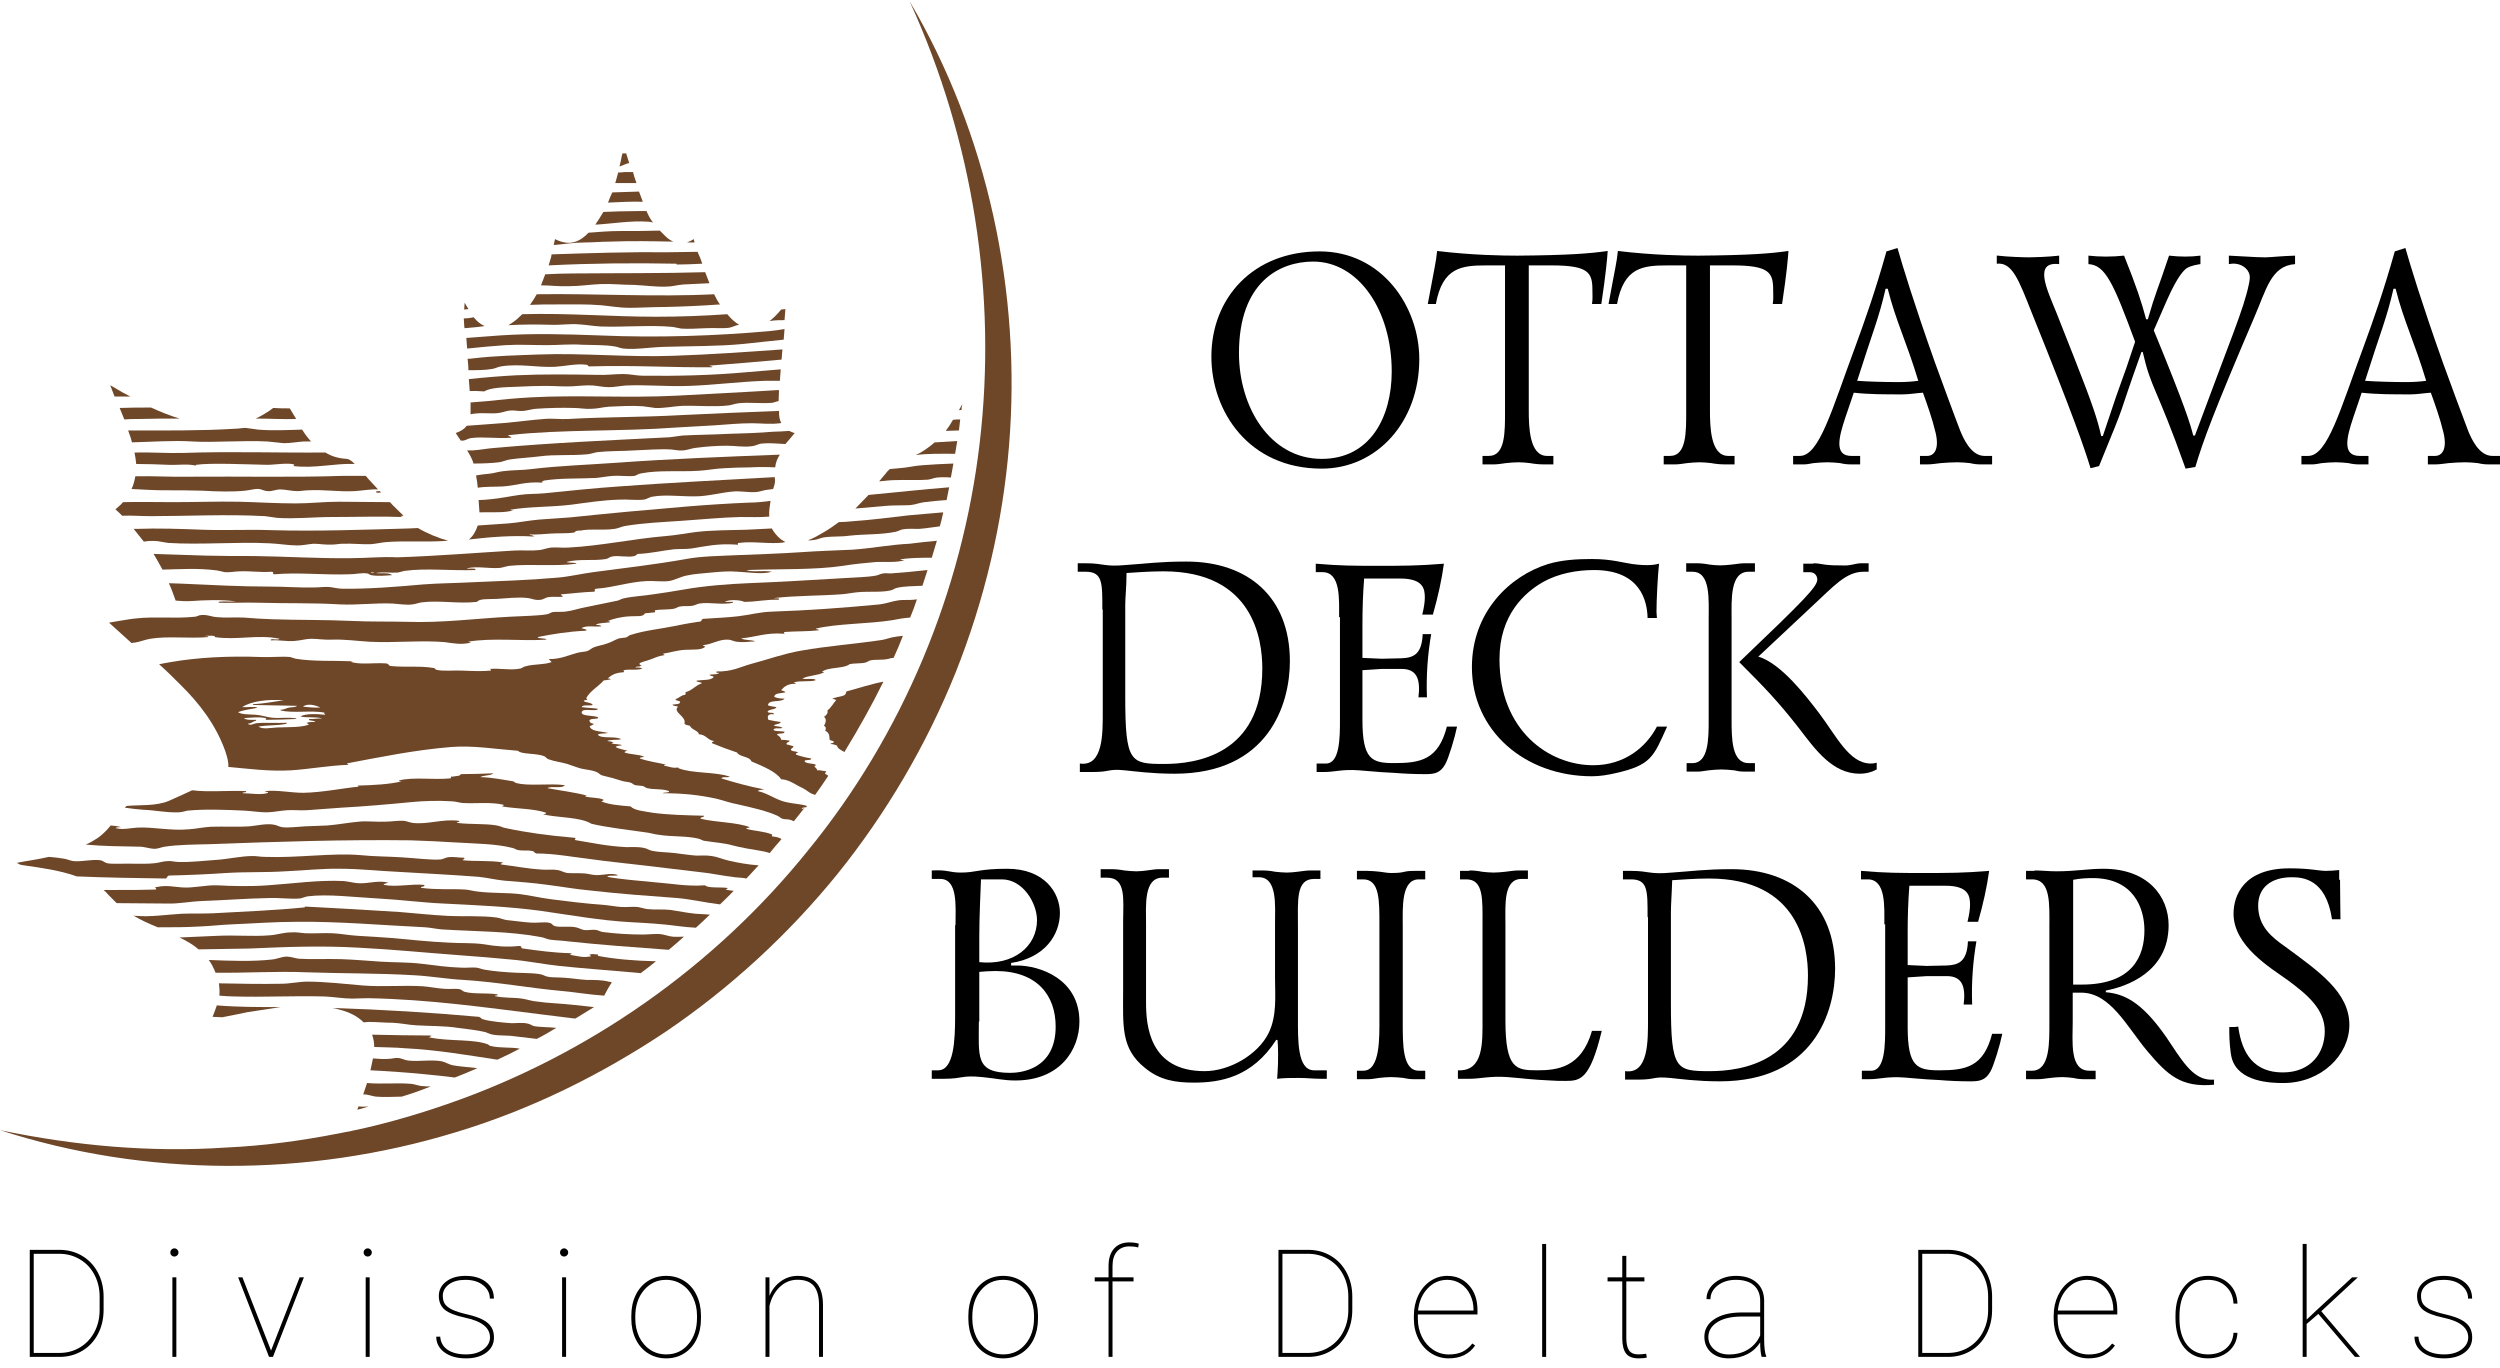 <?xml version="1.0" encoding="UTF-8"?> <svg xmlns="http://www.w3.org/2000/svg" width="170" height="93" viewBox="0 0 170 93" fill="none"><g clip-path="url(#clip0_126_2)"><path d="M61.86 0.101C67.14 9.074 69.477 19.836 68.612 30.338C68.179 35.618 66.938 40.812 64.976 45.746C62.985 50.679 60.273 55.296 56.955 59.422C53.608 63.548 49.656 67.183 45.27 70.155C40.855 73.098 36.066 75.464 30.988 76.993C20.889 80.08 9.868 80.051 0 76.849C5.078 77.916 10.272 78.378 15.379 78.032C17.946 77.916 20.485 77.57 22.996 77.08C25.506 76.618 27.958 75.925 30.382 75.089C39.99 71.771 48.617 65.712 54.965 57.806C61.37 49.958 65.438 40.235 66.621 30.107C67.804 20.038 66.188 9.564 61.86 0.101Z" fill="#6E4628"></path><path d="M54.503 54.978C54.56 54.921 54.676 54.892 54.82 54.892C54.849 54.863 54.849 54.834 54.878 54.805C54.416 54.661 53.955 54.661 53.464 54.546C52.772 54.401 52.224 53.94 51.531 53.795C51.589 53.709 51.791 53.709 51.964 53.68C50.925 53.478 49.973 53.218 49.05 52.93C49.107 52.786 49.482 52.901 49.627 52.815C48.675 52.468 47.059 52.613 46.136 52.237L46.107 52.209L46.136 52.18C45.76 52.266 45.501 52.122 45.154 52.064C45.154 52.007 45.241 51.978 45.356 52.007C44.75 51.862 44.058 51.776 43.51 51.574C43.51 51.459 43.741 51.516 43.798 51.459C43.452 51.285 42.846 51.314 42.471 51.17C42.471 51.083 42.558 51.083 42.673 51.054C42.413 50.968 42.096 50.939 41.865 50.795C41.923 50.708 42.125 50.708 42.298 50.679C42.154 50.593 41.837 50.622 41.635 50.564C41.519 50.564 41.663 50.477 41.721 50.506C41.663 50.42 41.462 50.42 41.288 50.391C41.49 50.275 41.923 50.333 42.24 50.275C41.894 50.016 40.884 50.275 40.653 49.958C40.798 49.843 41.144 49.9 41.346 49.843C40.942 49.727 40.307 49.756 40.134 49.468C39.99 49.323 40.365 49.352 40.365 49.208C40.192 49.208 40.105 49.121 40.076 49.006C40.134 48.833 40.509 48.919 40.682 48.833L40.653 48.804L40.682 48.775C40.336 48.631 39.499 48.717 39.557 48.429C39.615 48.14 40.278 48.371 40.653 48.256L40.625 48.227L40.653 48.198C40.336 48.14 39.903 48.14 39.557 48.083C39.615 47.881 40.105 48.025 40.307 47.938C40.221 47.765 39.875 47.794 39.701 47.679C39.673 47.563 39.903 47.65 39.932 47.563L39.903 47.535L39.932 47.506C39.903 47.506 39.875 47.506 39.846 47.506C40.105 46.986 40.682 46.698 41.057 46.265C41.23 46.265 41.375 46.207 41.519 46.207C41.519 46.15 41.432 46.121 41.317 46.15C41.548 45.919 41.837 45.746 42.356 45.717C42.558 45.717 42.356 45.659 42.413 45.573C42.789 45.486 43.395 45.601 43.683 45.457C43.568 45.399 43.395 45.37 43.221 45.399C43.221 45.284 43.481 45.37 43.539 45.284C43.77 45.255 43.452 45.226 43.481 45.14C43.51 45.024 43.914 44.967 44.289 44.822C44.52 44.736 44.75 44.62 45.097 44.563C45.299 44.563 45.097 44.505 45.097 44.447C45.529 44.389 46.02 44.217 46.597 44.187C47.174 44.159 47.693 44.217 47.953 43.986C47.953 43.928 47.809 43.957 47.809 43.87C48.444 43.812 48.877 43.466 49.511 43.495C49.684 43.495 49.886 43.61 50.088 43.639C50.492 43.697 50.896 43.639 51.358 43.61C51.098 43.495 50.608 43.553 50.406 43.408C51.387 43.322 52.079 43.005 53.262 43.091C53.435 43.091 53.291 43.062 53.32 42.976C54.07 42.918 54.935 42.947 55.686 42.86C55.686 42.774 55.513 42.831 55.484 42.745C56.898 42.398 59.119 42.428 60.706 42.168C60.995 42.11 61.428 42.023 61.889 41.995C62.062 41.591 62.207 41.187 62.351 40.754C62.264 40.754 62.207 40.783 62.12 40.783C61.803 40.812 61.485 40.783 61.168 40.812C60.706 40.869 60.273 41.043 59.812 41.1C57.359 41.331 55.051 41.504 52.483 41.591C51.617 41.62 50.954 41.822 50.175 41.908C49.454 41.995 48.617 42.023 47.809 42.081C47.722 42.11 47.693 42.197 47.665 42.254C47.088 42.341 46.539 42.428 46.02 42.543C44.895 42.774 43.856 42.86 42.875 43.178C42.76 43.207 42.673 43.322 42.558 43.351C42.413 43.38 42.212 43.38 42.096 43.408C41.837 43.495 41.577 43.668 41.288 43.755C41 43.87 40.682 43.899 40.394 44.014C40.221 44.072 40.105 44.217 39.932 44.274C39.73 44.332 39.471 44.332 39.269 44.389C38.691 44.534 38.172 44.822 37.307 44.822C37.364 44.88 37.451 44.938 37.509 45.024C36.932 45.226 36.297 45.14 35.72 45.313C35.575 45.342 35.518 45.428 35.402 45.457C34.739 45.601 34.046 45.428 33.296 45.486C33.325 45.515 33.411 45.515 33.383 45.601C32.748 45.659 32.113 45.63 31.449 45.601C30.844 45.573 30.122 45.659 29.661 45.544C29.632 45.544 29.603 45.457 29.516 45.428C28.535 45.255 27.583 45.399 26.516 45.284C26.429 45.226 26.4 45.111 26.227 45.111C25.448 45.053 24.409 45.226 23.832 44.995C23.89 44.995 23.977 44.995 23.977 44.967C22.678 44.909 21.322 44.995 20.11 44.794C19.966 44.764 19.851 44.707 19.735 44.678C19.129 44.62 18.437 44.707 17.773 44.678C15.523 44.592 13.416 44.707 11.599 45.024C11.31 45.082 11.051 45.111 10.82 45.169C11.31 45.601 11.772 46.063 12.234 46.525C13.561 47.823 14.686 49.294 15.321 51.083C15.465 51.516 15.552 51.862 15.523 52.151C16.85 52.266 18.264 52.468 19.793 52.382C21.091 52.295 22.274 52.064 23.688 52.007C23.688 51.949 23.486 51.891 23.688 51.891C25.852 51.487 28.189 50.997 30.699 50.795C32.171 50.679 33.7 50.939 35.229 51.054C35.431 51.314 36.499 51.199 37.018 51.429C37.133 51.487 37.191 51.603 37.307 51.632C37.682 51.776 38.201 51.834 38.576 51.949C38.922 52.064 39.211 52.18 39.528 52.266C39.903 52.353 40.278 52.353 40.625 52.526C40.74 52.584 40.827 52.699 40.942 52.728C41.144 52.786 41.404 52.843 41.635 52.901C41.865 52.959 42.067 53.045 42.298 53.103C42.471 53.161 42.702 53.161 42.875 53.218C42.991 53.247 43.077 53.363 43.193 53.392C43.337 53.42 43.539 53.42 43.712 53.449C43.827 53.478 43.885 53.565 44 53.593C44.491 53.709 45.039 53.622 45.501 53.795C45.501 53.94 45.154 53.853 45.068 53.94C46.453 53.94 47.52 54.055 48.732 54.315C49.194 54.43 49.656 54.603 50.146 54.69C51.156 54.921 52.194 55.151 52.916 55.498C53.031 55.556 53.089 55.642 53.204 55.671C53.349 55.729 53.551 55.7 53.666 55.729C53.781 55.758 53.868 55.786 53.983 55.844C54.243 55.527 54.503 55.18 54.763 54.863C54.618 55.036 54.56 55.007 54.503 54.978ZM21.784 48.111C21.322 48.14 20.976 48.083 20.601 48.054C20.918 47.794 21.495 47.967 21.784 48.111ZM22.072 48.602C21.582 48.544 20.745 48.516 20.428 48.717C20.832 48.833 21.553 48.717 21.899 48.861C21.553 48.833 21.351 48.919 21.005 48.891L21.034 48.919L21.005 48.948C21.091 49.035 21.38 48.977 21.438 49.093C21.207 49.093 21.005 49.093 20.86 49.15C20.86 49.237 21.091 49.208 20.947 49.294C20.428 49.468 19.678 49.439 18.841 49.468C18.379 49.496 17.86 49.612 17.571 49.41C18.148 49.294 18.956 49.352 19.505 49.208L19.476 49.179L19.505 49.15C18.841 49.179 18.033 49.121 17.427 49.179C17.225 49.208 17.023 49.381 16.85 49.208C17.11 49.208 17.196 49.035 17.427 49.006L17.398 48.977L17.427 48.948C17.11 48.948 16.735 48.977 16.59 48.833C16.994 48.804 17.802 48.717 18.148 48.861C18.091 48.861 18.062 48.861 18.062 48.891L18.091 48.919L18.062 48.948C18.783 48.948 19.476 48.919 20.139 48.891V48.861H20.197C19.62 48.746 19.072 48.861 18.495 48.804C18.177 48.775 17.802 48.631 17.369 48.602C16.965 48.573 16.446 48.602 16.186 48.429C16.533 48.285 17.023 48.227 17.456 48.14V48.111H17.514C17.254 48.025 16.821 48.111 16.475 48.083C17.052 47.679 18.235 47.535 19.302 47.621C18.61 47.707 17.975 47.852 17.196 47.881L17.225 47.91L17.196 47.938C18.177 47.967 19.158 47.967 20.197 47.996C20.081 48.111 19.851 48.083 19.678 48.111C19.476 48.14 19.302 48.285 19.072 48.256L19.101 48.285L19.072 48.313C19.966 48.516 21.149 48.285 22.072 48.458C21.957 48.544 22.217 48.573 22.072 48.602Z" fill="#6E4628"></path><path d="M36.614 24.106C35.114 24.164 33.671 24.193 32.2 24.366C32.055 24.395 31.911 24.395 31.796 24.395C31.825 24.654 31.854 24.914 31.854 25.174C32.402 25.174 33.008 25.174 33.469 25.087C33.671 25.058 33.873 24.943 34.075 24.914C35.345 24.712 36.499 25 37.74 24.943C38.317 24.914 39.211 24.712 39.846 24.799C40.077 24.827 39.932 24.943 40.134 24.914C43.164 24.827 45.645 25 48.415 24.972C48.588 24.914 48.04 24.885 48.328 24.856C49.915 24.741 51.531 24.597 53.147 24.452C53.176 24.221 53.176 23.991 53.205 23.76C50.781 23.933 48.357 24.106 45.789 24.193C42.731 24.308 39.644 23.991 36.614 24.106Z" fill="#6E4628"></path><path d="M49.511 29.502C48.472 29.559 47.434 29.559 46.395 29.617C46.106 29.646 45.847 29.704 45.558 29.732C41.605 29.934 37.566 30.107 33.7 30.454C33.181 30.483 32.661 30.598 32.142 30.627C32.026 30.627 31.911 30.627 31.767 30.627C31.94 30.916 32.113 31.204 32.199 31.521C32.834 31.521 33.469 31.492 33.931 31.435C34.19 31.406 34.45 31.261 34.738 31.233C35.344 31.146 36.037 31.117 36.7 31.031C37.797 30.886 38.778 31.002 39.99 30.886C40.221 30.858 40.422 30.771 40.653 30.742C41.432 30.656 42.298 30.684 43.135 30.627C44 30.598 44.895 30.511 45.674 30.569C45.962 30.598 46.193 30.656 46.481 30.627C46.77 30.598 47.03 30.483 47.318 30.454C47.953 30.367 48.732 30.309 49.425 30.309C50.002 30.309 50.578 30.425 51.156 30.338C51.386 30.309 51.56 30.194 51.762 30.165C52.31 30.107 52.858 30.165 53.406 30.194C53.608 29.963 53.81 29.732 54.041 29.444C53.897 29.415 53.781 29.357 53.666 29.3C53.291 29.328 52.944 29.357 52.569 29.357C51.588 29.444 50.521 29.473 49.511 29.502Z" fill="#6E4628"></path><path d="M41.981 31.463C39.99 31.608 38.028 31.666 36.152 31.896C35.518 31.983 34.854 31.954 34.219 32.041C33.902 32.069 33.584 32.185 33.267 32.214C32.978 32.242 32.661 32.272 32.373 32.329C32.43 32.617 32.459 32.877 32.488 33.166C33.007 33.079 33.613 33.108 34.19 33.079C35.085 33.022 35.748 32.733 36.874 32.82C36.874 32.762 36.816 32.733 37.018 32.675C38.114 32.502 39.268 32.56 40.509 32.502C40.855 32.473 41.288 32.387 41.692 32.358C42.182 32.329 42.731 32.416 43.163 32.358C43.279 32.329 43.394 32.214 43.625 32.185C44.837 31.954 46.135 32.098 47.52 32.012C48.068 31.983 48.617 31.867 49.223 31.839C49.8 31.81 50.405 31.781 51.011 31.781C51.559 31.752 52.137 31.752 52.714 31.781C52.743 31.463 52.858 31.175 53.031 30.916C49.251 31.06 45.558 31.204 41.981 31.463Z" fill="#6E4628"></path><path d="M46.222 28.232C43.683 28.376 41.057 28.348 38.634 28.492C38.086 28.521 37.537 28.434 36.989 28.492C36.181 28.549 35.344 28.665 34.45 28.752C33.584 28.809 32.661 28.896 31.738 28.953C31.565 29.184 31.334 29.328 30.988 29.444C31.103 29.617 31.218 29.79 31.334 29.963C31.392 29.963 31.449 29.963 31.507 29.963C31.68 29.934 31.824 29.819 32.026 29.79C32.892 29.675 33.873 29.848 34.767 29.761C34.796 29.675 34.392 29.617 34.623 29.588C38.23 29.184 42.154 29.357 46.02 29.069C46.857 29.011 47.722 28.982 48.559 28.925C49.424 28.867 50.29 28.78 51.098 28.78C51.733 28.78 52.396 28.867 53.031 28.78C53.06 28.78 53.089 28.78 53.118 28.752C53.002 28.521 52.974 28.29 52.974 28.001C52.974 27.973 52.974 27.973 52.974 27.944C50.723 28.03 48.472 28.117 46.222 28.232Z" fill="#6E4628"></path><path d="M24.121 31.55C23.948 31.377 23.775 31.233 23.602 31.204C23.025 31.175 22.534 31.031 22.13 30.771C18.899 30.8 15.696 30.684 12.436 30.8C11.339 30.829 10.243 30.742 9.146 30.771C9.204 31.031 9.233 31.291 9.262 31.55C10.012 31.55 10.762 31.579 11.455 31.608C12.147 31.637 12.724 31.521 13.33 31.666L13.301 31.637L13.33 31.608C14.282 31.463 16.677 31.579 18.177 31.608C18.697 31.608 19.678 31.435 20.053 31.608C19.995 31.579 19.966 31.637 19.966 31.637L19.995 31.666L19.966 31.694C21.438 31.867 22.765 31.492 24.121 31.55Z" fill="#6E4628"></path><path d="M58.167 34.58C58.831 34.522 59.494 34.464 60.158 34.406C60.735 34.349 61.341 34.378 61.889 34.349C62.235 34.32 62.553 34.176 62.87 34.147C63.36 34.089 63.88 34.031 64.37 34.002C64.428 33.714 64.486 33.425 64.543 33.137C62.726 33.281 60.879 33.483 59.062 33.656C58.773 33.945 58.484 34.262 58.167 34.58Z" fill="#6E4628"></path><path d="M53.349 21.769C53.377 21.509 53.377 21.278 53.407 21.019C53.32 21.019 53.204 21.048 53.118 21.048C52.858 21.365 52.598 21.625 52.339 21.827H52.368C52.714 21.769 53.031 21.769 53.349 21.769Z" fill="#6E4628"></path><path d="M37.451 22.086C38.114 22.115 38.749 22 39.384 22.058C39.874 22.086 40.336 22.173 40.855 22.202C42.384 22.259 44.202 22.086 45.76 22.231C45.933 22.259 46.135 22.317 46.337 22.346C46.799 22.375 47.405 22.346 47.982 22.317C48.559 22.288 49.222 22.346 49.569 22.288C49.8 22.259 50.002 22.115 50.261 22.086C49.973 21.913 49.713 21.683 49.453 21.365C47.866 21.48 46.222 21.538 44.606 21.538C41.605 21.538 38.605 21.279 35.517 21.365C35.344 21.509 35.2 21.683 34.998 21.827C34.854 21.942 34.71 22.029 34.565 22.115C35.517 22.058 36.469 22.058 37.451 22.086Z" fill="#6E4628"></path><path d="M25.91 33.483C25.881 33.454 25.852 33.426 25.823 33.397C25.708 33.397 25.621 33.397 25.564 33.426L25.592 33.454L25.564 33.483C25.679 33.512 25.794 33.512 25.91 33.483Z" fill="#6E4628"></path><path d="M37.508 17.297C37.508 17.355 37.48 17.412 37.48 17.47C37.422 17.672 37.364 17.845 37.307 18.047C40.134 17.903 43.048 17.874 45.991 17.932L46.02 17.96L45.991 17.989C46.568 17.989 47.174 17.96 47.751 17.932C47.665 17.643 47.549 17.383 47.434 17.124C46.77 17.124 46.106 17.153 45.414 17.153C42.846 17.124 40.105 17.21 37.508 17.297Z" fill="#6E4628"></path><path d="M46.712 16.489C46.885 16.489 47.058 16.489 47.232 16.489C47.203 16.431 47.203 16.345 47.174 16.258C47.001 16.373 46.857 16.431 46.712 16.489Z" fill="#6E4628"></path><path d="M32.95 22.173C32.69 22.058 32.431 21.855 32.2 21.567C32.171 21.567 32.142 21.596 32.113 21.596C31.94 21.625 31.738 21.654 31.536 21.654C31.536 21.798 31.565 21.942 31.565 22.086C31.565 22.173 31.565 22.231 31.594 22.317C31.911 22.288 32.2 22.259 32.517 22.231C32.661 22.202 32.806 22.202 32.95 22.173Z" fill="#6E4628"></path><path d="M43.712 25.549C43.279 25.549 42.846 25.433 42.385 25.433C41.808 25.433 41.202 25.52 40.596 25.491C38.894 25.462 36.932 25.433 35.085 25.52C34.017 25.578 32.95 25.664 31.882 25.779C31.911 26.039 31.911 26.328 31.94 26.587C32.257 26.587 32.604 26.587 32.921 26.616C33.354 26.357 34.248 26.328 35.172 26.299C35.777 26.27 36.47 26.241 37.105 26.241C37.711 26.241 38.317 26.299 38.894 26.27C39.413 26.241 39.846 26.183 40.307 26.212C40.682 26.241 41.029 26.328 41.404 26.328C41.779 26.328 42.183 26.241 42.587 26.212C44.001 26.155 45.443 26.299 46.857 26.241C48.559 26.183 50.291 25.953 52.022 25.895C52.339 25.895 52.685 25.895 53.032 25.895C53.06 25.635 53.06 25.376 53.089 25.116C52.281 25.174 51.473 25.26 50.666 25.318C48.415 25.52 46.078 25.578 43.712 25.549Z" fill="#6E4628"></path><path d="M50.867 26.645C49.251 26.732 47.578 26.818 46.02 26.905C42.702 27.078 39.24 26.847 36.095 27.02C35.085 27.078 34.104 27.165 33.094 27.28C32.719 27.309 32.373 27.338 31.998 27.367C31.998 27.424 31.998 27.511 31.998 27.569C31.998 27.77 31.998 27.973 31.998 28.174C32.113 28.146 32.257 28.117 32.373 28.117C32.892 28.059 33.382 28.146 33.873 28.088C34.161 28.059 34.392 27.944 34.681 27.915C34.969 27.886 35.258 27.973 35.575 27.944C35.864 27.915 36.152 27.828 36.412 27.799C37.277 27.742 38.172 27.713 39.038 27.742C39.413 27.742 39.817 27.828 40.22 27.799C40.596 27.799 40.999 27.684 41.404 27.655C42.125 27.626 42.99 27.569 43.712 27.626C44 27.655 44.289 27.713 44.548 27.742C45.154 27.77 45.789 27.626 46.395 27.597C47.434 27.569 48.588 27.684 49.54 27.569C49.771 27.54 49.973 27.453 50.203 27.424C50.896 27.338 51.733 27.453 52.454 27.395C52.598 27.395 52.743 27.309 52.916 27.28H52.945C52.945 27.02 52.973 26.79 52.973 26.53C52.916 26.53 52.858 26.53 52.8 26.53C52.194 26.559 51.531 26.616 50.867 26.645Z" fill="#6E4628"></path><path d="M49.569 58.527C49.165 58.441 48.819 58.268 48.386 58.21C48.04 58.152 47.693 58.181 47.347 58.181C46.886 58.152 46.395 58.066 45.876 58.008C45.385 57.95 44.808 57.95 44.375 57.864C44.173 57.835 44 57.691 43.798 57.662C43.423 57.575 42.962 57.604 42.587 57.604C41.317 57.547 40.278 57.316 39.211 57.142C38.922 57.114 39.269 57.027 39.066 56.969C37.364 56.825 35.835 56.623 34.363 56.306C34.19 56.277 33.988 56.162 33.786 56.133C32.95 55.988 32.055 56.075 31.103 55.96C30.93 55.902 31.392 55.902 31.19 55.815C30.093 55.671 29.141 56.075 28.074 55.96C27.872 55.931 27.67 55.844 27.468 55.815C27.093 55.786 26.631 55.873 26.198 55.873C25.592 55.902 24.957 55.815 24.409 55.873C23.717 55.931 22.995 56.075 22.245 56.133C21.784 56.162 21.264 56.162 20.745 56.19C20.226 56.219 19.591 56.306 19.187 56.248C18.985 56.219 18.812 56.104 18.61 56.075C18.09 55.988 17.542 56.133 16.965 56.19C16.186 56.248 15.263 56.19 14.34 56.219C13.82 56.248 13.33 56.363 12.839 56.392C11.599 56.508 10.387 56.219 9.348 56.277C8.829 56.306 8.338 56.45 7.848 56.306C7.934 56.248 8.079 56.248 8.223 56.248C7.992 56.162 7.761 56.162 7.53 56.133C7.271 56.45 6.982 56.739 6.665 56.969C6.405 57.142 6.117 57.316 5.828 57.431C7.011 57.547 8.223 57.547 9.492 57.575C9.839 57.575 10.185 57.719 10.531 57.719C10.733 57.719 10.993 57.604 11.195 57.575C12.147 57.431 13.272 57.431 14.34 57.402C18.927 57.229 23.457 57.085 27.929 57.142C28.968 57.172 30.007 57.229 30.988 57.287C32.401 57.373 33.729 57.373 34.854 57.662C34.998 57.691 35.085 57.777 35.229 57.806C35.517 57.864 35.893 57.806 36.181 57.864C36.354 57.893 36.297 57.979 36.47 58.037C37.682 58.037 38.894 58.268 40.105 58.412C41.317 58.585 42.529 58.701 43.741 58.845C44.924 58.989 46.164 59.133 47.376 59.278C48.27 59.364 49.222 59.566 49.973 59.653C50.232 59.682 50.521 59.682 50.752 59.739C51.04 59.451 51.3 59.133 51.588 58.845C50.838 58.787 50.203 58.672 49.569 58.527Z" fill="#6E4628"></path><path d="M28.651 73.848C28.42 73.819 28.218 73.733 27.987 73.704C27.035 73.617 25.967 73.733 24.957 73.646C24.871 73.906 24.784 74.165 24.698 74.425C24.756 74.425 24.813 74.425 24.871 74.425C25.102 74.454 25.332 74.54 25.563 74.57C26.169 74.627 26.775 74.57 27.323 74.57C27.987 74.368 28.651 74.137 29.285 73.877C29.083 73.877 28.881 73.877 28.651 73.848Z" fill="#6E4628"></path><path d="M31.593 67.443C31.478 67.414 31.391 67.298 31.276 67.27C31.016 67.212 30.612 67.27 30.237 67.241C29.718 67.212 29.199 67.097 28.766 67.068C27.439 66.981 26.025 67.125 24.64 67.01C23.659 66.923 22.043 66.75 20.918 66.75C20.312 66.75 19.735 66.895 19.129 66.895C17.744 66.923 16.33 66.895 14.888 66.866C14.916 67.125 14.945 67.414 14.916 67.703C15.263 67.731 15.609 67.76 15.955 67.76C17.946 67.818 19.966 67.703 22.072 67.76C22.707 67.789 23.341 67.904 23.947 67.904C24.323 67.904 24.669 67.876 25.044 67.876C29.256 67.962 33.007 68.51 36.758 68.972C37.45 69.059 38.143 69.145 38.836 69.232C38.922 69.232 39.038 69.261 39.124 69.261C39.557 69.001 39.961 68.741 40.393 68.482C39.586 68.395 38.605 68.279 37.71 68.222C37.306 68.193 36.902 68.164 36.527 68.106C36.152 68.078 35.864 67.962 35.489 67.904C34.883 67.818 34.219 67.876 33.642 67.731C33.642 67.674 33.815 67.703 33.844 67.674L33.815 67.645L33.844 67.616C33.094 67.501 32.228 67.616 31.593 67.443Z" fill="#6E4628"></path><path d="M26.515 34.147C25.332 34.147 24.178 34.118 23.024 34.118C22.043 34.118 21.062 34.233 20.11 34.233C18.812 34.233 17.456 34.147 16.244 34.118C14.772 34.089 13.272 34.147 11.772 34.147C10.646 34.147 9.492 34.118 8.367 34.147C8.223 34.32 8.05 34.464 7.848 34.637C8.021 34.782 8.165 34.926 8.309 35.07C8.944 35.041 9.608 35.099 10.271 35.099C12.637 35.099 15.436 34.955 18.033 35.099C18.292 35.128 18.581 35.185 18.84 35.214C20.052 35.301 21.322 35.157 22.562 35.157C24.236 35.157 25.938 35.099 27.41 35.157C27.15 35.099 27.237 35.07 27.439 35.07C27.121 34.753 26.804 34.464 26.515 34.147Z" fill="#6E4628"></path><path d="M24.38 64.442C26.689 64.558 28.997 64.789 31.334 64.962C32.488 65.048 33.613 65.135 34.767 65.25C35.835 65.337 36.931 65.567 38.028 65.683C39.672 65.856 41.317 65.971 42.933 66.116H42.961C43.163 66.145 43.365 66.145 43.568 66.173C43.914 65.914 44.26 65.654 44.606 65.366C43.163 65.337 41.807 65.221 40.596 64.99C40.653 64.99 40.682 64.99 40.682 64.962L40.653 64.933L40.682 64.904C40.365 64.904 40.365 64.846 40.105 64.904C40.018 64.933 40.365 65.048 40.047 65.048C39.643 65.135 39.182 64.99 38.778 64.933C38.663 64.904 39.038 64.875 38.778 64.817C37.624 64.789 36.614 64.644 35.575 64.5C35.344 64.5 35.575 64.327 35.287 64.327C34.479 64.413 33.729 64.356 32.921 64.212C32.113 64.096 31.305 64.154 30.468 64.096C29.17 64.038 27.872 63.894 26.573 63.779C25.881 63.721 25.188 63.692 24.323 63.635C23.746 63.605 23.198 63.49 22.62 63.461C21.986 63.432 21.38 63.49 20.745 63.461C20.428 63.432 20.11 63.375 19.793 63.403C19.273 63.403 18.812 63.577 18.293 63.605C17.196 63.692 16.013 63.577 14.801 63.635C13.936 63.663 13.07 63.721 12.205 63.75C12.349 63.807 12.464 63.894 12.608 63.952C12.926 64.125 13.243 64.327 13.503 64.558C14.657 64.529 15.811 64.529 16.965 64.5C19.533 64.385 21.812 64.298 24.38 64.442Z" fill="#6E4628"></path><path d="M14.455 62.105C13.763 62.134 13.07 62.105 12.378 62.134C11.339 62.192 10.271 62.365 9.233 62.278C9.175 62.278 9.117 62.278 9.06 62.249C9.579 62.567 10.156 62.826 10.733 63.057C11.685 63.057 12.666 63.057 13.618 62.999C14.34 62.971 15.061 62.884 15.782 62.855C17.225 62.798 18.668 62.682 20.197 62.682C23.053 62.653 25.967 62.913 28.939 63.057C29.314 63.086 29.689 63.173 30.064 63.201C32.373 63.346 34.652 63.317 36.787 63.721C36.989 63.75 37.191 63.865 37.393 63.894C37.768 63.952 38.201 63.952 38.605 64.01C40.711 64.24 43.106 64.413 45.472 64.587C45.818 64.298 46.164 64.009 46.51 63.692C46.251 63.692 46.02 63.721 45.731 63.692C45.443 63.663 45.183 63.548 44.895 63.519C44.519 63.49 44.087 63.548 43.712 63.548C42.817 63.548 41.836 63.49 40.971 63.375C40.826 63.346 40.682 63.259 40.509 63.23C40.22 63.201 39.932 63.288 39.672 63.23C39.528 63.201 39.326 63.086 39.153 63.057C38.72 62.971 38.258 63.057 37.826 62.999C37.508 62.942 37.624 62.798 37.306 62.74C36.931 62.682 36.499 62.769 36.123 62.74C35.662 62.711 35.027 62.624 34.479 62.567C34.219 62.538 34.017 62.422 33.786 62.394C32.719 62.249 31.536 62.336 30.411 62.278C29.343 62.221 28.247 62.105 27.208 62.019C25.015 61.874 22.88 61.759 20.716 61.644L20.745 61.672L20.716 61.701C18.725 61.903 16.561 61.989 14.455 62.105Z" fill="#6E4628"></path><path d="M42.125 33.974C42.673 33.945 43.25 34.031 43.77 33.974C44.001 33.945 44.145 33.801 44.376 33.772C45.328 33.599 46.482 33.801 47.578 33.743C48.386 33.685 49.136 33.483 49.829 33.425C50.377 33.368 50.925 33.512 51.473 33.454C51.704 33.425 51.906 33.339 52.137 33.31C52.281 33.281 52.425 33.281 52.57 33.252C52.656 33.022 52.743 32.762 52.685 32.531C52.685 32.502 52.685 32.473 52.685 32.444C49.136 32.647 45.53 32.82 42.067 33.079C40.394 33.195 38.749 33.368 37.047 33.541C36.47 33.599 35.864 33.57 35.316 33.656C34.681 33.743 34.046 33.887 33.383 33.945C33.123 33.974 32.834 34.003 32.546 34.003C32.575 34.291 32.575 34.58 32.604 34.839C33.441 34.81 34.335 34.897 34.912 34.695C34.796 34.695 34.739 34.695 34.681 34.666C36.008 34.435 37.422 34.493 38.836 34.32C39.932 34.176 41.029 34.003 42.125 33.974Z" fill="#6E4628"></path><path d="M24.381 75.233C24.352 75.32 24.323 75.377 24.294 75.464C24.554 75.406 24.813 75.32 25.073 75.233C24.842 75.262 24.611 75.262 24.381 75.233Z" fill="#6E4628"></path><path d="M57.965 37.378C56.782 37.436 55.599 37.465 54.445 37.551C53.204 37.638 51.502 37.696 50.031 37.754C48.905 37.811 47.722 37.811 46.655 38.013C44.549 38.388 42.5 38.619 40.336 38.907C39.471 39.023 38.663 39.225 37.855 39.283C35.922 39.456 33.931 39.513 31.94 39.6C30.901 39.658 29.805 39.658 28.737 39.744C27.122 39.888 25.044 40.062 23.284 40.033C22.967 40.033 22.707 39.946 22.39 39.917C22.072 39.888 21.755 39.946 21.409 39.946C20.428 39.975 19.389 39.888 18.35 39.888C16.331 39.888 14.253 39.773 12.32 39.687C12.032 39.687 11.743 39.658 11.483 39.658C11.656 40.033 11.801 40.437 11.945 40.841C12.291 40.869 12.637 40.898 13.041 40.869C13.878 40.812 15.061 40.754 16.042 40.898C15.667 40.927 15.177 40.869 14.859 40.927L14.888 40.956L14.859 40.985C15.754 41.014 16.619 40.956 17.543 40.985C19.476 41.043 21.265 40.985 23.14 41.1C24.236 41.158 25.564 40.985 26.718 41.043C27.179 41.072 27.641 41.158 28.045 41.1C28.276 41.072 28.478 40.985 28.709 40.956C29.92 40.812 31.19 41.072 32.431 40.927C32.633 40.696 33.123 40.754 33.787 40.725C34.364 40.696 35.229 40.581 35.893 40.667C36.181 40.696 36.354 40.841 36.787 40.783C36.96 40.754 37.105 40.639 37.249 40.61C37.595 40.552 37.884 40.61 38.23 40.581C38.403 40.523 37.941 40.437 38.23 40.408C38.951 40.35 39.615 40.264 40.394 40.235C40.567 40.177 40.307 40.09 40.538 40.033C41.75 39.946 42.76 39.571 43.971 39.513C44.433 39.485 44.953 39.571 45.472 39.513C45.876 39.456 46.251 39.225 46.684 39.138C47.174 39.023 47.809 38.994 48.328 38.936C48.963 38.879 49.569 38.821 50.175 38.879C50.925 38.907 51.819 39.081 52.483 38.879C51.992 38.763 51.156 38.936 50.752 38.763C53.031 38.677 55.426 38.763 57.33 38.475C58.052 38.359 58.86 38.273 59.581 38.215C60.244 38.186 60.879 38.273 61.514 38.1C61.398 38.1 61.254 38.071 61.197 38.042C61.889 37.926 62.61 37.926 63.361 37.926C63.476 37.551 63.591 37.147 63.707 36.772C63.101 36.83 62.466 36.888 61.86 36.974C60.562 37.032 59.264 37.292 57.965 37.378Z" fill="#6E4628"></path><path d="M36.326 69.78C36.181 69.751 36.066 69.636 35.893 69.607C35.547 69.52 35.143 69.578 34.797 69.578C34.335 69.549 33.354 69.463 32.863 69.318C32.661 69.261 32.777 69.232 32.575 69.145C29.401 68.857 26.054 68.655 22.592 68.539C22.765 68.568 22.909 68.597 23.082 68.655C23.775 68.828 24.323 69.116 24.727 69.52C24.842 69.52 24.958 69.491 25.044 69.491C25.621 69.491 26.169 69.549 26.747 69.549C27.266 69.578 27.785 69.693 28.305 69.722C29.286 69.78 30.209 69.751 31.132 69.895C31.738 69.982 32.431 70.04 33.008 70.184C33.181 70.242 33.325 70.328 33.527 70.357C33.989 70.444 34.508 70.386 35.027 70.472C35.518 70.53 36.008 70.588 36.499 70.645C36.961 70.415 37.393 70.155 37.826 69.895C37.711 69.895 37.595 69.866 37.48 69.866C37.105 69.838 36.672 69.838 36.326 69.78Z" fill="#6E4628"></path><path d="M29.285 70.415C28.074 70.415 26.689 70.386 25.304 70.357C25.39 70.617 25.448 70.876 25.448 71.194C26.14 71.222 26.862 71.222 27.525 71.28C29.747 71.395 31.738 71.742 33.815 72.059C34.334 71.828 34.854 71.569 35.344 71.309C34.767 71.194 34.017 71.28 33.411 71.136C33.238 71.107 33.325 71.107 33.181 71.02C32.228 70.645 30.555 70.819 29.285 70.559C28.968 70.53 29.487 70.472 29.285 70.415Z" fill="#6E4628"></path><path d="M30.93 73.271C31.45 73.069 31.94 72.867 32.459 72.636C32.373 72.636 32.315 72.607 32.229 72.607C31.738 72.55 31.219 72.521 30.757 72.434C30.526 72.377 30.295 72.232 30.065 72.175C29.343 72.03 28.506 72.204 27.756 72.117C27.497 72.088 27.352 71.973 27.093 71.944C26.891 71.915 26.66 72.002 26.429 72.002C26.083 72.03 25.708 72.002 25.362 71.973C25.304 72.232 25.246 72.492 25.189 72.781C26.4 72.838 27.612 72.925 28.795 73.04C29.488 73.098 30.209 73.185 30.93 73.271Z" fill="#6E4628"></path><path d="M19.072 68.482C17.6 68.482 16.157 68.482 14.744 68.366C14.657 68.626 14.57 68.857 14.455 69.145C14.686 69.145 14.888 69.174 15.119 69.174C15.696 69.059 16.273 68.943 16.821 68.828C17.571 68.712 18.321 68.597 19.072 68.482Z" fill="#6E4628"></path><path d="M52.569 56.883C52.396 56.883 52.569 56.738 52.483 56.738C51.992 56.536 51.3 56.508 50.752 56.363C50.752 56.277 50.925 56.306 50.983 56.248C50.088 55.902 48.674 55.931 47.635 55.671C47.607 55.526 47.895 55.613 47.867 55.469C46.626 55.44 45.443 55.411 44.375 55.267C43.74 55.151 43.163 55.123 42.875 54.834C42.154 54.776 41.461 54.719 40.942 54.517C40.797 54.459 41.086 54.488 41.028 54.373C40.711 54.228 40.163 54.257 39.816 54.17C39.788 54.084 39.874 54.113 39.961 54.113C39.124 53.882 38.143 53.767 37.22 53.593C37.479 53.42 38.258 53.651 38.403 53.392C37.393 53.247 35.95 53.478 35.114 53.247C35.027 53.218 34.969 53.19 34.911 53.132C34.19 53.016 33.498 52.872 32.661 52.843C32.892 52.699 33.382 52.757 33.555 52.584C32.834 52.613 32.084 52.641 31.334 52.641C31.305 52.786 31.016 52.757 30.757 52.815C30.584 52.757 30.728 52.93 30.612 52.93C29.458 53.045 28.102 52.815 27.121 53.074C27.15 53.132 27.208 53.132 27.323 53.132C26.486 53.334 25.39 53.392 24.323 53.42C24.323 53.478 24.409 53.507 24.524 53.478C23.284 53.593 21.985 53.882 20.629 53.911C19.764 53.911 18.927 53.709 18.004 53.795C18.033 53.853 18.235 53.825 18.235 53.911C17.802 54.084 17.023 53.94 16.503 53.94C16.475 53.825 16.792 53.94 16.734 53.795C15.551 53.738 14.138 53.882 13.07 53.738C12.551 53.969 12.031 54.228 11.483 54.459C10.589 54.834 9.492 54.719 8.598 54.805C8.569 54.834 8.54 54.892 8.482 54.921C8.886 54.978 9.319 55.036 9.752 55.065C10.589 55.094 11.252 55.267 12.147 55.238C12.377 55.238 12.579 55.151 12.753 55.123C13.964 55.007 15.378 55.065 16.619 55.123C17.138 55.151 17.629 55.238 18.119 55.238C18.581 55.238 19.043 55.123 19.533 55.094C19.966 55.065 20.427 55.123 20.86 55.094C21.639 55.036 22.418 54.978 23.226 54.921C24.813 54.834 26.458 54.69 27.929 54.546C28.824 54.459 29.776 54.43 30.699 54.488C30.93 54.488 31.189 54.575 31.449 54.603C32.343 54.661 33.325 54.517 34.219 54.719C34.306 54.805 34.19 54.776 34.132 54.834C35.114 55.007 36.325 54.978 37.133 55.267C37.133 55.354 37.047 55.354 36.931 55.382C37.999 55.613 39.47 55.556 40.22 56.017C41.172 56.248 42.644 56.421 43.856 56.594C44.173 56.623 44.491 56.738 44.808 56.767C45.702 56.912 46.626 56.825 47.491 57.027C47.635 57.056 47.722 57.142 47.867 57.171C48.559 57.287 49.222 57.315 49.828 57.489C50.348 57.633 51.069 57.748 51.761 57.864C51.964 57.892 52.165 57.95 52.339 58.008C52.598 57.691 52.858 57.373 53.146 57.056C52.973 56.94 52.771 56.912 52.569 56.883Z" fill="#6E4628"></path><path d="M23.861 37.956C21.669 37.984 19.476 37.84 17.283 37.811C16.186 37.811 15.09 37.811 13.994 37.782C12.84 37.754 11.657 37.696 10.445 37.667C10.647 38.013 10.849 38.359 11.051 38.734C12.262 38.706 13.474 38.619 14.773 38.792C14.946 38.821 15.119 38.879 15.292 38.908C15.638 38.936 15.985 38.85 16.331 38.85C17.023 38.821 17.744 38.936 18.437 38.879C18.754 38.908 18.408 39.023 18.668 39.052C20.284 38.908 21.986 39.11 23.746 39.052C24.179 39.052 24.611 38.936 24.958 38.994C25.073 38.994 25.102 39.081 25.246 39.11C25.679 39.196 26.256 39.138 26.66 39.11C26.458 38.908 25.881 39.023 25.564 38.965C26.054 38.879 26.545 38.965 27.035 38.936C27.208 38.908 27.352 38.85 27.497 38.821C28.997 38.619 30.584 38.821 32.344 38.763L32.315 38.734L32.344 38.706C32.229 38.619 31.854 38.706 31.738 38.648C32.459 38.475 33.181 38.677 33.989 38.619C34.219 38.59 34.421 38.504 34.652 38.475C36.124 38.331 37.74 38.532 39.211 38.331C39.067 38.215 38.692 38.301 38.519 38.215C39.384 37.984 40.365 38.157 41.202 38.013C41.375 37.984 41.433 37.869 41.635 37.84C42.096 37.754 42.702 37.926 43.135 37.811C43.308 37.754 43.25 37.724 43.366 37.667C44.231 37.638 45.039 37.436 45.847 37.349C46.251 37.321 46.684 37.349 47.059 37.292C47.953 37.147 48.819 36.946 50.059 37.032C50.348 37.09 50.031 36.917 50.261 36.917C51.185 36.801 52.05 36.974 53.002 36.917C53.147 36.917 53.262 36.888 53.407 36.859C53.32 36.801 53.205 36.744 53.118 36.686C52.829 36.455 52.627 36.195 52.483 35.936C51.906 35.965 51.329 35.993 50.752 36.022C49.627 36.051 48.473 36.051 47.405 36.167C46.684 36.253 45.991 36.397 45.241 36.455C43.135 36.628 40.855 37.119 38.663 37.234C38.288 37.263 37.855 37.205 37.48 37.234C37.191 37.263 36.931 37.379 36.672 37.407C36.124 37.465 35.547 37.407 34.97 37.436C32.517 37.58 29.718 37.811 27.006 37.898C25.968 37.84 24.9 37.956 23.861 37.956ZM25.419 38.965C25.246 38.994 25.189 38.936 25.217 38.936C25.246 38.908 25.535 38.936 25.419 38.965Z" fill="#6E4628"></path><path d="M9.175 43.697C9.521 43.639 9.868 43.495 10.214 43.437C11.483 43.235 12.753 43.437 14.167 43.322L14.138 43.293L14.167 43.264C13.503 43.264 14.455 43.178 14.599 43.264L14.628 43.293L14.599 43.322C16.129 43.553 17.542 43.12 19.014 43.437C18.927 43.553 18.494 43.408 18.408 43.495L18.437 43.524L18.408 43.553C18.927 43.495 19.504 43.639 20.052 43.582C20.456 43.553 20.803 43.437 21.178 43.437C21.611 43.437 22.072 43.524 22.591 43.495C23.399 43.466 24.236 43.582 25.131 43.639C26.862 43.726 28.708 43.524 30.266 43.668C30.699 43.726 31.392 43.87 31.997 43.697C31.969 43.639 31.911 43.639 31.796 43.639C33.498 43.351 35.46 43.61 37.162 43.495C37.076 43.351 36.614 43.466 36.556 43.322C37.566 43.12 38.605 42.947 39.816 42.889C40.048 42.831 39.644 42.745 39.528 42.716C39.874 42.514 40.336 42.63 40.884 42.601C40.855 42.485 40.653 42.514 40.509 42.485C40.711 42.341 41.173 42.37 41.49 42.312C41.49 42.254 41.404 42.225 41.288 42.254C41.634 42.081 42.24 41.937 42.875 41.908C43.308 41.879 43.741 41.966 43.856 41.706C44.029 41.677 44.26 41.677 44.433 41.648C44.606 41.648 44.548 41.591 44.52 41.504C44.952 41.418 45.414 41.475 45.847 41.389C45.991 41.36 46.078 41.273 46.222 41.245C46.511 41.187 46.828 41.245 47.116 41.187C47.261 41.158 47.405 41.072 47.549 41.042C48.299 40.927 49.078 41.158 49.857 40.985L49.828 40.956L49.857 40.927C49.655 40.927 49.482 40.927 49.28 40.927C49.54 40.754 50.348 40.783 50.608 40.927C51.444 40.927 52.079 40.754 52.974 40.783L52.944 40.754L52.974 40.725C52.944 40.639 52.685 40.725 52.656 40.667C54.128 40.494 55.715 40.523 57.273 40.408C57.619 40.379 58.023 40.292 58.398 40.264C59.177 40.206 59.927 40.292 60.562 40.148C60.735 40.119 60.821 40.004 60.994 39.975C61.456 39.86 62.12 39.86 62.726 39.831C62.841 39.485 62.957 39.109 63.072 38.763C62.235 38.85 61.427 38.936 60.562 38.994C60.417 38.994 60.216 38.965 60.042 38.994C59.869 39.023 59.725 39.109 59.581 39.138C58.975 39.254 58.196 39.254 57.417 39.311C55.368 39.427 53.147 39.571 50.867 39.658C49.511 39.715 47.953 39.831 46.481 40.09C45.789 40.206 45.125 40.321 44.462 40.408C43.741 40.523 42.99 40.552 42.385 40.696C42.24 40.725 42.125 40.812 42.009 40.841C41.259 40.985 40.653 41.129 39.903 41.273C39.384 41.36 38.951 41.533 38.432 41.591C38.172 41.62 37.855 41.591 37.595 41.62C37.451 41.648 37.364 41.735 37.22 41.764C36.643 41.879 35.662 41.879 34.681 41.937C32.401 42.052 30.093 42.37 27.612 42.283C26.487 42.254 25.131 42.283 23.977 42.225C22.072 42.139 20.226 42.168 18.523 42.11C17.831 42.081 17.196 42.052 16.59 41.995C15.984 41.966 15.292 42.023 14.744 41.966C14.34 41.937 14.167 41.793 13.705 41.822C13.532 41.822 13.445 41.908 13.272 41.937C11.887 42.081 10.531 41.908 9.262 42.052C8.915 42.081 8.454 42.168 8.079 42.225C7.848 42.254 7.646 42.312 7.415 42.341C7.934 42.803 8.425 43.264 8.944 43.726C9.088 43.697 9.146 43.697 9.175 43.697Z" fill="#6E4628"></path><path d="M36.297 36.484C36.297 36.369 36.037 36.426 36.008 36.34C36.499 36.369 36.961 36.311 37.48 36.282C37.97 36.253 38.519 36.282 38.98 36.224C39.124 36.195 39.067 36.167 39.182 36.109C39.269 36.08 39.384 36.08 39.471 36.08C40.192 35.936 40.971 36.08 41.779 35.965C42.039 35.936 42.298 35.792 42.529 35.763C43.741 35.56 45.068 35.503 46.338 35.416C47.665 35.33 49.05 35.185 50.348 35.157C51.041 35.157 51.675 35.185 52.31 35.128C52.281 34.782 52.339 34.435 52.397 34.06C51.935 34.118 51.473 34.176 50.983 34.176C49.598 34.233 48.213 34.32 46.799 34.435C44.029 34.666 41.49 34.897 38.749 35.185C38.057 35.243 37.364 35.272 36.672 35.33C35.979 35.388 35.287 35.532 34.594 35.59C33.902 35.647 33.21 35.676 32.488 35.734C32.344 36.167 32.142 36.484 31.882 36.686C33.383 36.513 34.825 36.397 36.297 36.484Z" fill="#6E4628"></path><path d="M39.903 66.635C39.384 66.606 38.893 66.519 38.431 66.491C37.855 66.433 37.335 66.519 36.96 66.317C36.7 66.173 35.806 66.173 35.085 66.144C34.45 66.116 33.642 66.058 32.978 65.942C32.776 65.914 32.603 65.827 32.401 65.798C32.055 65.769 31.68 65.827 31.305 65.798C30.468 65.769 29.574 65.654 28.679 65.538C27.756 65.423 26.833 65.452 25.91 65.394C24.986 65.337 24.092 65.25 23.169 65.221C22.188 65.192 21.178 65.25 20.312 65.192C20.052 65.163 19.764 65.048 19.504 65.048C19.158 65.048 18.841 65.221 18.465 65.25C17.138 65.394 15.667 65.337 14.195 65.279C14.397 65.538 14.541 65.856 14.657 66.144C16.734 66.173 18.783 66.029 20.831 66.116C23.313 66.202 25.765 66.173 28.16 66.317C29.285 66.375 30.41 66.577 31.536 66.635C33.815 66.779 35.979 67.183 38.172 67.385C39.153 67.471 40.134 67.645 41.086 67.703C41.23 67.414 41.404 67.096 41.605 66.808C41.519 66.779 41.461 66.75 41.374 66.75C40.971 66.635 40.394 66.635 39.903 66.635Z" fill="#6E4628"></path><path d="M11.108 33.339C12.06 33.339 12.984 33.339 13.792 33.368C14.715 33.425 15.782 33.454 16.648 33.368C16.994 33.339 17.312 33.223 17.629 33.252C17.802 33.281 18.004 33.397 18.206 33.397C18.466 33.425 18.783 33.281 19.043 33.281C19.418 33.281 19.822 33.397 20.226 33.397C20.457 33.397 20.745 33.339 20.976 33.339C22.015 33.281 23.082 33.454 24.092 33.397C24.64 33.368 25.188 33.252 25.708 33.281C25.419 32.964 25.131 32.675 24.871 32.358C24.352 32.358 23.832 32.358 23.342 32.358C19.966 32.473 16.475 32.387 12.897 32.416C11.656 32.445 10.416 32.358 9.204 32.387C9.146 32.675 9.089 32.964 8.944 33.252C9.637 33.281 10.387 33.339 11.108 33.339Z" fill="#6E4628"></path><path d="M42.038 11.728C41.98 11.988 41.894 12.219 41.836 12.449C41.865 12.449 41.923 12.449 41.952 12.449C42.384 12.449 42.817 12.449 43.279 12.449C43.192 12.19 43.105 11.959 43.048 11.699C42.875 11.699 42.673 11.699 42.5 11.699C42.298 11.728 42.154 11.728 42.038 11.728Z" fill="#6E4628"></path><path d="M42.125 11.324C42.385 11.238 42.587 11.122 42.76 11.093H42.788C42.731 10.92 42.673 10.718 42.615 10.545C42.615 10.516 42.587 10.488 42.587 10.43C42.5 10.43 42.413 10.43 42.327 10.43C42.298 10.516 42.298 10.574 42.269 10.661C42.24 10.863 42.182 11.093 42.125 11.324Z" fill="#6E4628"></path><path d="M11.483 59.537C12.81 59.508 14.109 59.451 15.378 59.364C16.734 59.278 18.061 59.335 19.389 59.249C20.716 59.191 21.957 59.047 23.197 59.076C24.438 59.076 25.679 59.22 26.948 59.278C28.823 59.393 30.699 59.48 32.545 59.624C33.123 59.681 33.7 59.826 34.277 59.883C35.286 59.97 36.239 60.028 37.249 60.172C38.172 60.287 39.124 60.46 40.076 60.547C42.067 60.778 44.087 60.922 46.048 61.066C47.03 61.153 47.982 61.384 48.963 61.499C49.28 61.182 49.598 60.893 49.886 60.576C49.742 60.547 49.598 60.547 49.424 60.518C49.222 60.489 49.626 60.403 49.424 60.374C48.934 60.316 48.097 60.403 47.953 60.201C46.683 60.287 45.702 60.085 44.577 59.999C43.394 59.883 42.211 59.797 41.288 59.624C41.404 59.48 41.836 59.595 42.038 59.508C41.576 59.335 41.086 59.508 40.567 59.508C40.307 59.508 40.047 59.422 39.759 59.393C39.355 59.364 38.922 59.393 38.576 59.364C38.345 59.335 38.143 59.191 37.912 59.162C37.595 59.104 37.191 59.162 36.873 59.133C35.892 59.076 35.027 58.903 34.104 58.787C33.902 58.729 34.334 58.672 34.161 58.643C33.325 58.499 32.315 58.585 31.478 58.498C31.363 58.469 31.709 58.412 31.536 58.325C31.161 58.325 30.872 58.239 30.439 58.297C30.295 58.325 30.151 58.412 29.977 58.441C29.314 58.498 28.304 58.354 27.294 58.297C26.371 58.239 25.361 58.239 24.553 58.152C22.591 57.979 20.254 58.354 18.004 58.268C17.744 58.268 17.456 58.21 17.196 58.21C16.388 58.21 15.58 58.412 14.743 58.469C13.878 58.527 12.955 58.643 12.147 58.614C11.887 58.614 11.627 58.527 11.396 58.556C11.108 58.556 10.819 58.672 10.502 58.701C10.012 58.758 9.261 58.729 8.655 58.729C8.165 58.729 7.559 58.758 7.299 58.701C7.126 58.672 7.011 58.527 6.838 58.498C6.232 58.412 5.597 58.614 4.991 58.556C4.76 58.527 4.558 58.412 4.299 58.383C3.981 58.325 3.664 58.297 3.318 58.268C2.596 58.441 1.875 58.527 1.154 58.672C1.327 58.816 1.471 58.816 1.644 58.845C2.856 59.018 4.097 59.191 5.222 59.595C7.242 59.681 9.29 59.71 11.281 59.739C11.425 59.624 11.339 59.595 11.483 59.537Z" fill="#6E4628"></path><path d="M13.763 61.268C15.321 61.211 16.792 61.095 18.293 61.066C19.014 61.038 19.764 61.153 20.399 61.095C20.572 61.066 20.745 60.98 20.918 60.951C22.303 60.778 24.063 61.009 25.679 61.095C27.266 61.182 28.795 61.384 30.151 61.441C32.43 61.557 34.566 61.644 36.729 61.932C38.778 62.221 40.798 62.596 42.933 62.711C44.001 62.769 45.039 62.826 46.078 62.971C46.482 63.028 46.914 63.057 47.319 63.086C47.636 62.798 47.953 62.509 48.27 62.192C47.953 62.163 47.607 62.163 47.289 62.134C46.712 62.076 46.164 61.961 45.587 61.874C45.068 61.816 44.52 61.874 44.001 61.816C43.798 61.788 43.539 61.701 43.337 61.672C42.962 61.644 42.587 61.701 42.212 61.672C41.807 61.644 41.404 61.557 41 61.528C39.759 61.441 38.663 61.297 37.508 61.153C36.787 61.066 36.095 60.893 35.402 60.807C34.508 60.691 33.498 60.749 32.546 60.634C32.229 60.605 31.94 60.518 31.651 60.489C30.67 60.432 29.661 60.518 28.651 60.374C28.506 60.258 28.939 60.345 28.853 60.172C27.987 60.085 26.92 60.345 26.112 60.172C25.996 60.114 26.314 60.057 26.4 60.028C25.765 59.826 25.015 60.114 24.323 60.057C24.005 60.028 23.688 59.941 23.371 59.912C21.668 59.826 19.937 60.085 18.206 60.201C17.052 60.287 15.782 60.258 14.773 60.201C13.965 60.172 13.186 60.403 12.378 60.345C11.887 60.316 11.31 60.172 10.675 60.316C10.387 60.316 10.733 60.432 10.589 60.489C9.781 60.518 8.858 60.518 7.906 60.518C7.617 60.518 7.329 60.518 7.04 60.518C7.155 60.605 7.271 60.72 7.357 60.836C7.559 61.038 7.761 61.239 7.934 61.413C9.089 61.413 10.243 61.441 11.368 61.441C12.118 61.47 12.926 61.297 13.763 61.268Z" fill="#6E4628"></path><path d="M9.435 28.492C10.358 28.463 11.281 28.463 12.204 28.463C11.541 28.261 10.906 28.001 10.271 27.713C9.55 27.713 8.829 27.713 8.136 27.741C8.252 28.001 8.338 28.261 8.454 28.521C8.742 28.492 9.088 28.492 9.435 28.492Z" fill="#6E4628"></path><path d="M8.713 29.271C8.771 29.444 8.829 29.588 8.886 29.761C8.915 29.877 8.944 29.963 8.973 30.079C10.329 30.05 11.772 29.934 13.099 30.021C14.484 30.107 16.504 29.934 18.177 30.021C18.552 30.05 18.927 30.107 19.302 30.136C19.764 30.136 20.197 30.05 20.658 30.021C20.831 30.021 20.976 30.021 21.149 30.021C20.976 29.819 20.803 29.617 20.658 29.386C20.63 29.328 20.572 29.271 20.543 29.213C19.533 29.242 18.552 29.299 17.542 29.213C17.254 29.184 16.994 29.126 16.706 29.098C16.446 29.098 16.244 29.155 15.955 29.155C13.705 29.299 11.166 29.271 8.713 29.271Z" fill="#6E4628"></path><path d="M10.733 36.801C10.964 36.83 11.195 36.888 11.425 36.917C13.618 37.061 16.128 36.83 18.35 36.946C18.985 36.974 19.62 37.09 20.226 37.09C20.601 37.09 20.947 37.003 21.322 36.974C21.726 36.974 22.159 37.061 22.591 37.032C22.822 37.032 23.082 36.974 23.284 36.974C23.976 36.946 24.64 37.032 25.246 37.003C25.592 36.974 25.938 36.888 26.285 36.859C27.496 36.772 28.737 36.859 29.949 36.801C30.122 36.801 30.295 36.772 30.468 36.772C29.776 36.57 29.054 36.282 28.42 35.907C28.218 35.907 28.016 35.935 27.814 35.935C24.698 36.022 21.553 36.138 18.437 36.051C16.907 35.993 15.321 36.08 13.791 36.022C12.262 35.965 10.762 35.907 9.261 35.965C9.204 35.965 9.146 35.965 9.088 35.965C9.319 36.253 9.55 36.542 9.781 36.83C10.127 36.772 10.444 36.772 10.733 36.801Z" fill="#6E4628"></path><path d="M63.562 30.079C63.159 30.425 62.726 30.742 62.264 30.944C63.159 30.829 64.053 30.858 64.948 30.858C65.005 30.569 65.034 30.281 65.092 29.992C64.601 30.021 64.139 30.05 63.649 30.079C63.649 30.079 63.592 30.079 63.562 30.079Z" fill="#6E4628"></path><path d="M31.565 21.048C31.651 21.048 31.767 21.019 31.854 21.019C31.767 20.875 31.68 20.73 31.594 20.586C31.594 20.759 31.565 20.904 31.565 21.048Z" fill="#6E4628"></path><path d="M34.363 23.471C35.316 23.414 36.239 23.471 37.191 23.471C37.97 23.471 38.749 23.385 39.557 23.442C40.307 23.471 41.115 23.442 41.807 23.558C42.009 23.587 42.154 23.673 42.384 23.702C43.192 23.789 44.173 23.616 45.125 23.587C47.001 23.529 48.819 23.558 50.578 23.385C51.473 23.298 52.367 23.183 53.291 23.096C53.32 22.866 53.32 22.606 53.348 22.375C53.002 22.433 52.627 22.49 52.281 22.519C48.645 22.837 44.808 22.981 40.74 22.808C38.431 22.721 36.21 22.663 34.017 22.808C33.238 22.866 32.459 22.923 31.709 22.981C31.738 23.212 31.738 23.471 31.766 23.702C32.603 23.616 33.469 23.529 34.363 23.471Z" fill="#6E4628"></path><path d="M65.38 27.886C65.38 27.742 65.409 27.626 65.438 27.482C65.351 27.626 65.293 27.742 65.207 27.886C65.236 27.886 65.323 27.886 65.38 27.886Z" fill="#6E4628"></path><path d="M65.294 28.521C65.12 28.521 64.947 28.521 64.803 28.549C64.659 28.809 64.486 29.069 64.312 29.3C64.601 29.3 64.918 29.271 65.207 29.271C65.236 29.011 65.265 28.78 65.294 28.521Z" fill="#6E4628"></path><path d="M38.691 19.461C39.413 19.461 40.134 19.346 40.855 19.317C41.605 19.288 42.356 19.374 43.106 19.374C43.827 19.403 44.606 19.519 45.328 19.49C45.703 19.49 46.078 19.374 46.453 19.346C47.059 19.317 47.636 19.288 48.242 19.259C48.155 18.999 48.04 18.768 47.953 18.509C45.068 18.595 41.98 18.567 38.922 18.595C38.316 18.595 37.682 18.624 37.076 18.653C36.989 18.913 36.874 19.143 36.787 19.403C37.422 19.403 38.057 19.49 38.691 19.461Z" fill="#6E4628"></path><path d="M37.941 20.701C38.836 20.701 39.903 20.672 40.913 20.759C41.519 20.817 42.154 20.932 42.76 20.932C43.481 20.932 44.376 20.875 45.241 20.875C46.511 20.846 47.751 20.788 48.963 20.701C48.963 20.701 48.963 20.672 48.934 20.672C48.79 20.471 48.675 20.24 48.559 20.009C44.549 20.211 40.538 19.951 36.499 20.009C36.354 20.269 36.21 20.499 36.037 20.73C36.643 20.701 37.278 20.701 37.941 20.701Z" fill="#6E4628"></path><path d="M41.029 14.412C40.855 14.7 40.682 14.989 40.48 15.277C41.577 15.219 42.904 14.989 44.087 15.075C44.203 15.075 44.289 15.104 44.404 15.133C44.231 14.902 44.116 14.7 44.001 14.44C44.001 14.412 43.972 14.383 43.972 14.354C43.741 14.354 43.51 14.354 43.308 14.354C42.5 14.354 41.75 14.383 41.029 14.412Z" fill="#6E4628"></path><path d="M61.139 31.838C60.937 31.867 60.706 31.867 60.504 31.896C60.446 31.954 60.389 32.012 60.331 32.069C60.158 32.3 59.956 32.502 59.783 32.733C60.158 32.704 60.504 32.647 60.879 32.647C61.6 32.617 62.379 32.675 63.101 32.617C63.303 32.589 63.505 32.502 63.707 32.473C64.024 32.445 64.342 32.445 64.659 32.473C64.717 32.156 64.774 31.838 64.832 31.521C64.111 31.55 63.389 31.579 62.697 31.637C62.206 31.666 61.658 31.81 61.139 31.838Z" fill="#6E4628"></path><path d="M42.183 15.71C41.432 15.71 40.74 15.768 40.019 15.825C39.441 16.431 38.749 16.777 37.739 16.258C37.71 16.402 37.682 16.547 37.653 16.662C38.345 16.604 39.038 16.489 39.73 16.489C40.307 16.489 40.855 16.431 41.461 16.431C42.904 16.374 44.347 16.402 45.789 16.431C45.587 16.345 45.414 16.229 45.241 16.056C45.126 15.941 44.981 15.796 44.866 15.681C43.972 15.71 43.048 15.71 42.183 15.71Z" fill="#6E4628"></path><path d="M41.346 13.777C42.125 13.748 42.904 13.69 43.712 13.719C43.625 13.488 43.538 13.258 43.452 13.027C42.846 13.056 42.24 13.056 41.634 13.084C41.519 13.315 41.432 13.546 41.346 13.777Z" fill="#6E4628"></path><path d="M57.965 35.445C57.648 35.474 57.33 35.503 57.042 35.503C56.724 35.734 56.407 35.965 56.061 36.167C55.715 36.368 55.34 36.599 54.935 36.744C55.08 36.744 55.224 36.744 55.368 36.715C55.628 36.686 55.801 36.57 56.032 36.542C56.58 36.455 57.186 36.513 57.763 36.426C58.831 36.311 59.869 36.368 60.879 36.167C61.052 36.138 61.225 36.022 61.398 35.993C61.745 35.936 62.12 35.965 62.495 35.965C62.928 35.936 63.418 35.849 63.909 35.791C63.995 35.474 64.082 35.157 64.139 34.839C63.36 34.897 62.581 34.983 61.803 35.041C60.533 35.185 59.263 35.358 57.965 35.445Z" fill="#6E4628"></path><path d="M20.139 28.492C19.995 28.261 19.85 28.001 19.706 27.77C19.331 27.77 18.956 27.77 18.581 27.742C18.206 28.03 17.802 28.261 17.398 28.463C18.321 28.463 19.244 28.521 20.139 28.492Z" fill="#6E4628"></path><path d="M8.858 26.962C8.684 26.876 8.54 26.789 8.367 26.703C8.107 26.559 7.877 26.414 7.53 26.212C7.53 26.212 7.53 26.212 7.501 26.212C7.588 26.472 7.703 26.703 7.79 26.962C8.05 26.962 8.309 26.962 8.569 26.962C8.656 26.962 8.742 26.962 8.858 26.962Z" fill="#6E4628"></path><path d="M56.147 52.641C56.003 52.555 56.263 52.497 56.147 52.439C55.945 52.439 55.801 52.353 55.57 52.382C55.57 52.209 55.195 52.093 55.512 52.036C55.339 51.862 54.791 51.978 54.705 51.747C54.762 51.632 55.166 51.747 55.166 51.574C54.791 51.516 54.445 51.429 54.128 51.314C54.099 51.199 54.214 51.199 54.272 51.17C54.185 51.084 53.926 51.112 53.81 51.026C53.695 50.91 53.955 50.882 53.955 50.737C53.781 50.708 53.666 50.651 53.493 50.622C53.435 50.449 53.666 50.507 53.695 50.362C53.493 50.333 53.32 50.304 53.118 50.304C53.089 50.131 53.031 50.102 52.829 49.958C52.916 49.814 53.349 49.958 53.349 49.756C53.118 49.698 52.743 49.756 52.599 49.641C52.627 49.439 53.06 49.583 53.204 49.496C53.089 49.381 52.829 49.41 52.627 49.352C52.685 49.208 53.06 49.266 53.089 49.093C52.8 49.064 52.512 49.006 52.252 48.948C52.137 48.688 52.252 48.516 52.627 48.573L52.599 48.544L52.627 48.516C52.541 48.429 52.252 48.516 52.194 48.4C52.281 48.198 52.714 48.285 52.8 48.083C52.599 48.054 52.397 48.025 52.224 47.967C52.224 47.535 53.147 47.794 53.349 47.506C53.089 47.506 52.829 47.477 52.656 47.39C52.656 47.102 53.147 47.159 53.406 47.073C53.378 46.986 53.204 46.986 53.118 46.929C53.32 46.698 53.55 46.496 54.07 46.496V46.467H54.128C54.128 46.409 53.983 46.467 53.983 46.409C54.358 46.265 55.051 46.38 55.455 46.265L55.426 46.236L55.455 46.207C55.224 46.121 54.791 46.207 54.56 46.15C54.935 45.919 55.628 45.948 56.032 45.717C56.032 45.688 55.945 45.688 55.888 45.688C56.291 45.342 57.388 45.486 57.763 45.169C58.109 45.082 58.484 45.14 58.859 45.053C58.975 45.024 59.062 44.938 59.177 44.909C59.552 44.822 60.014 44.909 60.446 44.794C60.533 44.765 60.648 44.736 60.764 44.736C60.995 44.245 61.197 43.755 61.398 43.235C61.139 43.264 60.879 43.293 60.62 43.351C60.36 43.409 60.158 43.495 59.927 43.524C58.196 43.784 56.234 43.928 54.474 44.245C53.291 44.447 52.194 44.851 51.098 45.14C50.348 45.342 49.8 45.688 48.703 45.659L48.732 45.688L48.703 45.717C48.732 45.775 48.819 45.746 48.905 45.746C48.819 45.89 48.444 45.832 48.242 45.89C48.299 45.976 48.472 45.948 48.53 46.034C48.357 46.294 47.751 46.207 47.347 46.294C47.376 46.409 47.693 46.352 47.722 46.467C47.261 46.611 47.088 46.957 46.597 47.073C46.684 47.131 46.597 47.159 46.597 47.246C46.28 47.275 46.193 47.477 45.934 47.535C45.934 47.679 46.222 47.621 46.251 47.736C46.222 47.91 45.962 47.881 45.731 47.91C45.761 48.025 45.991 47.996 46.106 48.054C45.703 48.429 46.712 48.718 46.539 49.208C46.597 49.295 46.77 49.323 46.915 49.352C47.001 49.612 47.52 49.698 47.52 49.929C48.04 49.958 48.097 50.333 48.559 50.391C48.53 50.449 48.386 50.42 48.415 50.535C48.963 50.766 49.511 50.968 50.117 51.17C50.29 51.487 50.983 51.429 51.098 51.776C51.848 52.093 52.772 52.468 53.118 52.988C53.695 53.017 54.07 53.363 54.589 53.594C54.82 53.709 54.993 53.882 55.195 53.969C55.253 53.997 55.339 54.026 55.426 54.055C55.743 53.622 56.032 53.19 56.321 52.757C56.263 52.699 56.205 52.67 56.147 52.641Z" fill="#6E4628"></path><path d="M57.561 47.015C57.504 47.13 57.561 47.159 57.417 47.275C57.186 47.39 56.782 47.39 56.58 47.535C56.724 47.506 56.754 47.592 56.869 47.592C56.667 47.823 56.523 48.111 56.263 48.313C56.321 48.486 56.205 48.631 56.032 48.746C56.234 48.891 56.148 49.179 56.032 49.352C56.176 49.439 56.176 49.525 56.119 49.698C56.407 49.814 56.407 50.102 56.407 50.275C56.436 50.362 56.609 50.362 56.696 50.42C56.724 50.564 56.494 50.506 56.465 50.593C56.638 50.593 56.811 50.65 56.926 50.708C56.926 50.882 57.186 50.997 57.417 51.141C58.369 49.583 59.264 47.996 60.072 46.352C59.177 46.525 58.34 46.813 57.561 47.015Z" fill="#6E4628"></path><path d="M89.732 17.095C93.973 17.095 96.512 20.846 96.512 24.423C96.512 28.694 93.627 31.867 89.876 31.867C84.914 31.867 82.374 27.972 82.374 24.25C82.374 20.269 85.202 17.095 89.732 17.095ZM89.876 31.204C93.166 31.204 94.637 28.376 94.637 25.26C94.637 21.105 92.387 17.787 89.299 17.787C86.991 17.787 84.25 19.201 84.25 24.02C84.25 27.684 86.356 31.204 89.876 31.204Z" fill="black"></path><path d="M97.089 20.673C97.58 17.989 97.638 17.903 97.724 17.066C100.119 17.355 102.196 17.384 103.177 17.384C106.697 17.355 108.111 17.239 109.323 17.066C109.294 17.528 109.208 18.567 108.89 20.673H108.255C108.313 20.355 108.284 20.038 108.284 19.721C108.284 18.538 108.025 18.047 105.515 18.047H103.956V27.886C103.956 28.982 103.985 31.002 105.197 31.002H105.63V31.579H104.995C104.678 31.579 104.36 31.55 104.043 31.492C103.783 31.463 103.524 31.435 103.264 31.435C102.975 31.435 102.687 31.463 102.398 31.492C102.139 31.521 101.879 31.579 101.59 31.579H100.811V31.002H101.244C102.37 31.002 102.341 29.357 102.341 27.944V18.047H101.1C99.397 18.047 98.099 18.163 97.638 20.673H97.089Z" fill="black"></path><path d="M109.381 20.673C109.871 17.989 109.929 17.903 110.016 17.066C112.41 17.355 114.488 17.384 115.469 17.384C118.989 17.355 120.402 17.239 121.614 17.066C121.586 17.528 121.499 18.567 121.181 20.673H120.547C120.604 20.355 120.576 20.038 120.576 19.721C120.576 18.538 120.316 18.047 117.806 18.047H116.277V27.886C116.277 28.982 116.305 31.002 117.517 31.002H117.95V31.579H117.315C116.998 31.579 116.68 31.55 116.363 31.492C116.103 31.463 115.844 31.435 115.584 31.435C115.296 31.435 115.007 31.463 114.719 31.492C114.459 31.521 114.199 31.579 113.911 31.579H113.132V31.002H113.564C114.69 31.002 114.661 29.357 114.661 27.944V18.047H113.42C111.718 18.047 110.419 18.163 109.958 20.673H109.381Z" fill="black"></path><path d="M129.029 16.864C129.375 18.076 130.126 20.557 131.568 24.625C131.943 25.664 132.982 28.492 133.3 29.3C133.502 29.79 134.021 31.002 134.944 31.002H135.463V31.579H134.684C134.425 31.579 134.194 31.55 133.963 31.492C133.675 31.463 133.386 31.435 133.097 31.435C132.722 31.435 132.347 31.463 131.972 31.492C131.684 31.521 131.366 31.579 131.078 31.579H130.559V31.002H131.049C131.511 31.002 131.886 30.569 131.626 29.444C131.395 28.463 131.049 27.511 130.761 26.703C130.299 26.732 129.837 26.818 129.375 26.818C128.135 26.818 127.067 26.818 126.057 26.703L125.48 28.405C125.048 29.703 124.701 31.002 125.884 31.002H126.49V31.579H125.855C125.596 31.579 125.365 31.55 125.134 31.492C124.846 31.463 124.557 31.435 124.269 31.435C123.951 31.435 123.634 31.463 123.316 31.492C123.114 31.521 122.884 31.579 122.682 31.579H121.932V31.002H122.393C123.721 31.002 124.586 27.799 126.144 23.616C126.808 21.798 127.5 19.865 128.279 17.095L129.029 16.864ZM128.221 19.634C127.76 21.654 127.356 22.519 126.288 25.895C127.067 25.953 128.193 25.982 129.116 25.982C129.549 25.982 130.01 25.953 130.443 25.895C129.635 23.212 128.914 21.827 128.366 19.634H128.221Z" fill="black"></path><path d="M135.839 17.383C136.589 17.47 137.627 17.499 138.002 17.499C138.233 17.499 139.301 17.47 140.022 17.383V17.96C138.262 17.759 139.186 19.663 139.82 21.221L141.061 24.366C142.302 27.511 142.648 28.578 142.879 29.646H142.994C144.696 24.51 144.004 26.847 145.187 23.241C143.715 19.259 143.167 18.018 142.013 17.96V17.383C142.792 17.47 143.6 17.47 144.437 17.383C145.302 19.547 145.62 20.528 145.937 21.711H146.053C146.601 19.807 146.63 19.98 147.495 17.383C148.245 17.47 148.967 17.47 149.63 17.383V17.96C149.457 17.989 148.996 18.047 148.678 18.249C148.534 18.364 148.101 18.711 147.351 20.413L146.456 22.462C148.649 27.799 148.938 28.838 149.14 29.617H149.255C151.707 22.981 152.573 21.019 152.919 19.345C152.977 19.086 153.035 18.768 152.919 18.538C152.746 18.134 152.198 17.816 151.563 17.96V17.383C153.525 17.499 153.785 17.499 154.045 17.499C154.391 17.499 155.083 17.412 156.064 17.383V17.96C154.42 18.076 154.102 19.721 153.294 21.567C150.553 27.972 149.803 29.992 149.284 31.752L148.62 31.867C146.601 26.183 146.283 26.472 145.706 23.933H145.62C143.744 29.184 144.841 26.559 142.734 31.694L142.157 31.838C141.724 30.425 141.003 28.319 138.176 21.307C137.281 19.057 136.848 17.816 135.781 17.932V17.383H135.839Z" fill="black"></path><path d="M163.566 16.864C163.912 18.076 164.662 20.557 166.105 24.625C166.48 25.664 167.519 28.492 167.836 29.3C168.038 29.79 168.558 31.002 169.481 31.002H170V31.579H169.221C168.962 31.579 168.73 31.55 168.5 31.492C168.211 31.463 167.923 31.435 167.634 31.435C167.259 31.435 166.884 31.463 166.509 31.492C166.22 31.521 165.903 31.579 165.615 31.579H165.095V31.002H165.586C166.047 31.002 166.422 30.569 166.163 29.444C165.932 28.463 165.586 27.511 165.297 26.703C164.835 26.732 164.374 26.818 163.912 26.818C162.672 26.818 161.604 26.818 160.594 26.703L160.017 28.405C159.584 29.703 159.238 31.002 160.45 31.002H161.056V31.579H160.421C160.161 31.579 159.931 31.55 159.7 31.492C159.411 31.463 159.123 31.435 158.834 31.435C158.517 31.435 158.199 31.463 157.882 31.492C157.68 31.521 157.449 31.579 157.247 31.579H156.497V31.002H156.959C158.286 31.002 159.152 27.799 160.71 23.616C161.373 21.798 162.066 19.865 162.845 17.095L163.566 16.864ZM162.758 19.634C162.297 21.654 161.892 22.519 160.825 25.895C161.633 25.953 162.729 25.982 163.653 25.982C164.085 25.982 164.547 25.953 164.98 25.895C164.172 23.212 163.451 21.827 162.902 19.634H162.758Z" fill="black"></path><path d="M74.959 41.447C74.959 39.658 74.988 38.879 73.834 38.879H73.286V38.302H73.805C75.132 38.302 75.046 38.561 76.604 38.417C77.931 38.331 78.825 38.186 80.672 38.186C84.856 38.186 87.712 40.581 87.712 44.967C87.712 47.881 86.269 52.613 79.864 52.613C78.306 52.613 77.094 52.439 76.488 52.382C75.305 52.266 75.565 52.497 74.296 52.497H73.43V51.92C75.046 52.151 74.988 49.814 74.988 48.313V41.447H74.959ZM76.517 41.129V47.361C76.517 51.862 76.863 51.949 79.172 51.949C81.249 51.949 85.837 51.372 85.837 45.457C85.837 43.524 85.26 38.85 79.114 38.85C78.104 38.85 77.094 38.936 76.604 38.965C76.604 39.917 76.517 40.581 76.517 41.129Z" fill="black"></path><path d="M91.059 41.966C91.059 40.754 91.175 38.907 89.934 38.907H89.472V38.331C91.117 38.475 92.156 38.475 93.685 38.475C95.387 38.475 96.455 38.475 98.186 38.331C98.042 39.398 97.782 40.581 97.436 41.793H96.714C96.83 41.331 96.888 40.927 96.888 40.639C96.888 40.062 96.801 39.34 95.214 39.34H92.761C92.675 40.437 92.646 41.475 92.646 42.456V44.736L93.945 44.794L95.272 44.764C96.079 44.736 96.686 44.534 96.743 43.12H97.32C97.089 44.476 96.974 45.89 97.032 47.419H96.455C96.599 46.207 96.368 45.486 95.301 45.486H93.973L92.646 45.573V48.948C92.646 51.66 93.281 51.891 94.81 51.891C96.599 51.891 97.811 51.66 98.388 49.41H99.08C98.936 50.131 98.503 51.574 98.272 51.978C97.926 52.584 97.522 52.641 96.916 52.641C96.195 52.641 95.502 52.613 94.81 52.555C94.233 52.526 93.685 52.497 93.108 52.439C92.877 52.411 92.646 52.411 92.415 52.382C91.261 52.295 90.799 52.497 90.02 52.497H89.53V51.92H90.165C91.117 51.92 91.117 50.131 91.117 48.919V41.966H91.059Z" fill="black"></path><path d="M112.035 41.995C112.006 40.898 111.573 38.763 108.399 38.763C107.216 38.763 105.976 38.994 104.937 39.571C103.668 40.292 101.965 41.822 101.965 44.822C101.965 49.67 105.312 52.036 108.342 52.036C110.477 52.036 111.948 50.795 112.67 49.41H113.362C112.439 51.459 112.295 52.036 109.813 52.584C109.323 52.699 108.775 52.786 108.255 52.786C103.668 52.786 100.09 49.67 100.09 45.37C100.09 41.62 102.658 39.167 105.254 38.359C106.207 38.071 107.245 38.013 108.255 38.013C109.582 38.013 110.39 38.273 111.025 38.359C112.15 38.504 112.583 38.388 112.814 38.331C112.727 39.138 112.641 40.783 112.641 41.62C112.641 41.735 112.67 41.879 112.67 42.023H112.035V41.995Z" fill="black"></path><path d="M114.661 51.891H115.093C116.19 51.891 116.19 50.189 116.19 48.977V42.11C116.19 40.783 116.334 38.879 115.093 38.879H114.661V38.301H115.353C115.642 38.301 115.93 38.331 116.219 38.388C116.479 38.417 116.709 38.446 116.969 38.446C117.229 38.446 117.488 38.417 117.777 38.388C118.065 38.359 118.354 38.301 118.642 38.301H119.335V38.879H118.902C117.633 38.879 117.748 40.812 117.748 42.053V48.891C117.748 50.218 117.748 51.891 118.902 51.891H119.335V52.468H118.585C118.354 52.468 118.152 52.439 117.921 52.382C117.633 52.353 117.344 52.324 117.056 52.324C116.767 52.324 116.479 52.353 116.19 52.382C115.93 52.411 115.699 52.468 115.468 52.468H114.69V51.891H114.661ZM123.317 38.301C123.663 38.301 123.951 38.388 124.297 38.417C124.557 38.446 124.817 38.446 125.105 38.446C125.336 38.446 125.596 38.475 125.827 38.417C126.058 38.388 126.288 38.301 126.548 38.301H127.067V38.879H126.721C125.509 38.879 124.673 39.889 123.23 41.216L119.566 44.649C121.124 45.111 122.855 47.39 123.692 48.486C124.874 50.045 125.74 51.92 127.212 51.92C127.414 51.92 127.529 51.891 127.616 51.862V52.324C127.24 52.526 126.865 52.613 126.462 52.613C124.615 52.613 123.461 50.997 122.335 49.525C120.922 47.708 119.97 46.727 118.267 45.024C122.768 40.725 123.576 39.889 123.576 39.398C123.576 39.225 123.461 38.908 123.057 38.908H122.624V38.331H123.317V38.301Z" fill="black"></path><path d="M64.976 62.913C64.976 61.643 65.149 59.768 63.938 59.768H63.36V59.191C64.486 59.133 64.515 59.335 65.351 59.335C66.361 59.335 66.592 59.076 68.496 59.076C71.007 59.076 72.074 60.691 72.074 62.076C72.074 63.548 71.064 65.135 68.756 65.481V65.654H69.16C70.718 65.654 73.401 66.577 73.401 69.462C73.401 71.395 72.074 73.473 69.045 73.473C68.237 73.473 67.717 73.329 66.794 73.242C65.351 73.098 65.525 73.358 64.168 73.358H63.36V72.781H63.793C64.861 72.781 64.948 70.761 64.948 69.116V62.913H64.976ZM66.563 69.462C66.563 71.857 66.303 72.954 68.698 72.954C69.362 72.954 71.785 72.752 71.785 69.809C71.785 67.703 70.545 66.029 67.689 66.029C67.313 66.029 66.967 66.058 66.592 66.087V69.462H66.563ZM66.563 65.423C68.929 65.683 70.516 64.356 70.516 62.567C70.516 61.413 69.564 59.797 68.121 59.797H66.707C66.679 60.605 66.592 62.307 66.592 63.663V65.423H66.563Z" fill="black"></path><path d="M85.144 59.191H85.837C86.125 59.191 86.414 59.22 86.702 59.278C86.962 59.306 87.25 59.335 87.51 59.335C87.741 59.335 88.001 59.306 88.231 59.278C88.52 59.249 88.808 59.191 89.097 59.191H89.789V59.768H89.357C88.116 59.768 88.26 61.239 88.26 62.913V69.087C88.26 70.732 88.203 72.781 89.357 72.781H90.222V73.358H89.876C89.241 73.358 88.924 73.3 88.318 73.3C87.799 73.3 87.337 73.3 86.846 73.358C86.875 72.867 86.962 72.002 86.875 70.732L86.789 70.703C85.144 73.271 82.951 73.618 81.191 73.618C79.979 73.618 78.883 73.473 77.844 72.607C76.2 71.28 76.373 69.751 76.373 67.27V62.682C76.373 61.182 76.604 59.681 75.276 59.681H74.844V59.104H75.536C75.854 59.104 76.142 59.133 76.459 59.191C76.719 59.22 77.008 59.249 77.267 59.249C77.527 59.249 77.758 59.22 77.989 59.191C78.248 59.162 78.537 59.104 78.796 59.104H79.489V59.681H79.056C77.758 59.681 77.931 61.586 77.931 62.826V68.164C77.931 69.693 78.133 72.838 81.912 72.838C83.615 72.838 85.548 71.713 86.269 70.242C86.846 69.059 86.702 67.703 86.702 66.491V62.826C86.702 61.586 86.875 59.653 85.606 59.653H85.173V59.191H85.144Z" fill="black"></path><path d="M92.271 72.809H92.704C93.858 72.809 93.8 70.559 93.8 69.289V62.884C93.8 61.268 93.829 59.797 92.704 59.797H92.271V59.22H92.964C93.252 59.22 93.541 59.249 93.829 59.278C94.089 59.306 94.32 59.364 94.579 59.364C95.676 59.364 95.272 59.22 96.224 59.22H96.916V59.797H96.484C95.272 59.797 95.387 61.73 95.387 62.913V69.434C95.387 71.02 95.358 72.809 96.484 72.809H96.916V73.386H96.166C95.935 73.386 95.676 73.358 95.445 73.3C95.156 73.271 94.868 73.242 94.579 73.242C94.32 73.242 94.031 73.271 93.771 73.3C93.541 73.329 93.281 73.386 93.05 73.386H92.271V72.809Z" fill="black"></path><path d="M99.917 59.191C100.205 59.191 100.494 59.22 100.782 59.278C101.042 59.306 101.302 59.335 101.561 59.335C101.821 59.335 102.109 59.306 102.369 59.278C102.658 59.249 102.946 59.191 103.235 59.191H103.898V59.768H103.466C102.225 59.768 102.369 61.528 102.369 62.826V69.376C102.369 72.694 103.09 72.781 104.533 72.781C105.889 72.781 107.534 72.607 108.255 70.097H108.919C108.111 73.444 107.447 73.502 106.437 73.502C106.091 73.502 105.774 73.502 105.427 73.473C104.1 73.415 103.639 73.329 102.513 73.242C101.33 73.156 100.638 73.358 99.945 73.358H99.138V72.781C100.898 72.867 100.811 70.876 100.811 69.261V62.855C100.811 61.182 100.898 59.797 99.715 59.797H99.282V59.22H99.917V59.191Z" fill="black"></path><path d="M112.035 62.365C112.035 60.576 112.064 59.797 110.91 59.797H110.361V59.22H110.881C112.208 59.22 112.121 59.48 113.68 59.335C115.007 59.249 115.901 59.104 117.748 59.104C121.931 59.104 124.788 61.499 124.788 65.885C124.788 68.799 123.345 73.531 116.94 73.531C115.382 73.531 114.17 73.358 113.564 73.3C112.381 73.185 112.641 73.415 111.371 73.415H110.506V72.838C112.121 73.069 112.064 70.732 112.064 69.232V62.365H112.035ZM113.622 62.019V68.251C113.622 72.752 113.968 72.838 116.276 72.838C118.354 72.838 122.941 72.261 122.941 66.346C122.941 64.413 122.364 59.739 116.219 59.739C115.209 59.739 114.199 59.826 113.708 59.855C113.68 60.836 113.622 61.47 113.622 62.019Z" fill="black"></path><path d="M128.135 62.855C128.135 61.644 128.25 59.797 127.009 59.797H126.548V59.22C128.192 59.364 129.231 59.364 130.76 59.364C132.463 59.364 133.53 59.364 135.261 59.22C135.117 60.287 134.857 61.47 134.511 62.682H133.79C133.905 62.221 133.963 61.816 133.963 61.528C133.963 60.951 133.876 60.23 132.29 60.23H129.837C129.751 61.326 129.722 62.365 129.722 63.346V65.625L131.02 65.683L132.347 65.654C133.155 65.625 133.761 65.423 133.819 64.01H134.396C134.165 65.366 134.049 66.779 134.107 68.308H133.53C133.674 67.097 133.444 66.375 132.376 66.375H131.049L129.722 66.462V69.838C129.722 72.55 130.356 72.781 131.885 72.781C133.674 72.781 134.886 72.55 135.463 70.299H136.156C136.012 71.02 135.579 72.463 135.348 72.867C135.002 73.473 134.598 73.531 133.992 73.531C133.271 73.531 132.578 73.502 131.885 73.444C131.308 73.415 130.76 73.386 130.183 73.329C129.952 73.3 129.722 73.3 129.491 73.271C128.337 73.184 127.846 73.386 127.096 73.386H126.606V72.809H127.24C128.192 72.809 128.192 71.02 128.192 69.809V62.855H128.135Z" fill="black"></path><path d="M138.349 59.191C138.839 59.191 139.33 59.249 139.82 59.249C141.147 59.249 141.984 59.076 143.023 59.076C146.081 59.076 147.466 60.98 147.466 62.913C147.466 66.087 144.609 67.096 143.196 67.356V67.472C144.581 67.587 145.85 68.279 147.639 71.02C148.707 72.665 149.399 73.502 150.553 73.415V73.761C148.332 73.963 147.408 73.127 146.023 71.482C144.639 69.838 143.513 67.501 141.522 67.501H140.945V69.462C140.945 70.819 140.714 72.809 142.071 72.809H142.503V73.386H141.724C141.465 73.386 141.234 73.358 140.974 73.3C140.714 73.271 140.484 73.242 140.224 73.242C139.964 73.242 139.676 73.271 139.416 73.3C139.156 73.329 138.839 73.386 138.579 73.386H137.771V72.809H138.176C139.416 72.809 139.358 70.847 139.358 69.462V63.086C139.358 61.499 139.474 59.797 138.176 59.797H137.771V59.22H138.349V59.191ZM140.974 66.952H141.551C145.071 66.952 145.821 64.962 145.821 63.259C145.821 61.73 145.071 59.71 142.301 59.71C141.84 59.71 141.436 59.739 140.974 59.826V66.952Z" fill="black"></path><path d="M159.123 59.826C159.123 60.634 159.152 62.163 159.152 62.509H158.575C158.171 59.739 156.555 59.653 155.834 59.653C154.448 59.653 153.554 60.345 153.554 61.586C153.554 62.999 154.506 63.75 155.372 64.356C157.68 66.058 159.757 67.472 159.757 69.693C159.757 71.713 157.882 73.646 155.257 73.646C154.448 73.646 152.227 73.588 151.765 71.973C151.65 71.569 151.592 70.674 151.592 70.213V69.838H151.938L152.198 69.809C152.458 71.684 153.294 72.925 155.228 72.925C157.19 72.925 158.084 71.54 158.084 70.126C158.084 68.655 156.959 67.674 155.545 66.635C154.42 65.827 151.881 64.327 151.881 62.134C151.881 60.893 152.573 59.047 155.689 59.047C157.132 59.047 157.651 59.22 158.17 59.22C158.459 59.22 158.805 59.191 159.065 59.162V59.826H159.123Z" fill="black"></path><path d="M2.024 92.269V84.989H4.04C4.603 84.989 5.113 85.122 5.57 85.389C6.026 85.656 6.385 86.031 6.645 86.514C6.905 86.994 7.038 87.532 7.045 88.129V89.074C7.045 89.681 6.917 90.228 6.66 90.714C6.407 91.201 6.051 91.581 5.595 91.854C5.138 92.128 4.628 92.266 4.065 92.269H2.024ZM2.294 85.259V91.999H4.04C4.55 91.999 5.013 91.876 5.43 91.629C5.85 91.379 6.178 91.033 6.415 90.589C6.652 90.142 6.772 89.647 6.775 89.104V88.169C6.775 87.626 6.658 87.132 6.425 86.689C6.195 86.245 5.871 85.899 5.455 85.649C5.041 85.395 4.583 85.266 4.08 85.259H2.294Z" fill="black"></path><path d="M11.992 92.269H11.722V86.859H11.992V92.269ZM11.582 85.169C11.582 85.092 11.609 85.027 11.662 84.974C11.715 84.917 11.78 84.889 11.857 84.889C11.934 84.889 11.999 84.917 12.052 84.974C12.109 85.027 12.137 85.092 12.137 85.169C12.137 85.245 12.109 85.31 12.052 85.364C11.999 85.417 11.934 85.444 11.857 85.444C11.78 85.444 11.715 85.417 11.662 85.364C11.609 85.31 11.582 85.245 11.582 85.169Z" fill="black"></path><path d="M18.43 91.839L20.375 86.859H20.665L18.56 92.269H18.294L16.194 86.859H16.484L18.43 91.839Z" fill="black"></path><path d="M25.138 92.269H24.867V86.859H25.138V92.269ZM24.727 85.169C24.727 85.092 24.754 85.027 24.808 84.974C24.861 84.917 24.926 84.889 25.003 84.889C25.079 84.889 25.144 84.917 25.198 84.974C25.254 85.027 25.283 85.092 25.283 85.169C25.283 85.245 25.254 85.31 25.198 85.364C25.144 85.417 25.079 85.444 25.003 85.444C24.926 85.444 24.861 85.417 24.808 85.364C24.754 85.31 24.727 85.245 24.727 85.169Z" fill="black"></path><path d="M33.32 90.944C33.32 90.287 32.76 89.841 31.64 89.604C30.966 89.461 30.498 89.278 30.235 89.054C29.971 88.827 29.84 88.517 29.84 88.124C29.84 87.727 30.006 87.401 30.34 87.144C30.676 86.887 31.113 86.759 31.65 86.759C32.233 86.759 32.701 86.899 33.055 87.179C33.408 87.455 33.585 87.831 33.585 88.304H33.31C33.31 87.941 33.157 87.637 32.85 87.394C32.543 87.15 32.143 87.029 31.65 87.029C31.177 87.029 30.801 87.132 30.525 87.339C30.248 87.546 30.11 87.804 30.11 88.114C30.11 88.357 30.161 88.549 30.265 88.689C30.368 88.826 30.536 88.951 30.77 89.064C31.003 89.174 31.343 89.281 31.79 89.384C32.237 89.487 32.59 89.609 32.85 89.749C33.11 89.889 33.298 90.056 33.415 90.249C33.532 90.439 33.59 90.673 33.59 90.949C33.59 91.376 33.415 91.719 33.065 91.979C32.715 92.239 32.256 92.369 31.69 92.369C31.083 92.369 30.593 92.233 30.22 91.959C29.85 91.683 29.665 91.328 29.665 90.894H29.935C29.961 91.274 30.128 91.571 30.434 91.784C30.745 91.994 31.163 92.099 31.69 92.099C32.173 92.099 32.565 91.988 32.865 91.764C33.168 91.537 33.32 91.264 33.32 90.944Z" fill="black"></path><path d="M38.493 92.269H38.222V86.859H38.493V92.269ZM38.083 85.169C38.083 85.092 38.109 85.027 38.162 84.974C38.216 84.917 38.281 84.889 38.358 84.889C38.434 84.889 38.499 84.917 38.552 84.974C38.609 85.027 38.637 85.092 38.637 85.169C38.637 85.245 38.609 85.31 38.552 85.364C38.499 85.417 38.434 85.444 38.358 85.444C38.281 85.444 38.216 85.417 38.162 85.364C38.109 85.31 38.083 85.245 38.083 85.169Z" fill="black"></path><path d="M42.93 89.459C42.93 88.942 43.028 88.479 43.225 88.069C43.425 87.656 43.705 87.334 44.065 87.104C44.429 86.874 44.839 86.759 45.295 86.759C45.749 86.759 46.155 86.871 46.515 87.094C46.876 87.317 47.156 87.634 47.356 88.044C47.559 88.454 47.662 88.916 47.666 89.429V89.669C47.666 90.189 47.567 90.654 47.37 91.064C47.174 91.474 46.894 91.794 46.53 92.025C46.17 92.254 45.762 92.369 45.305 92.369C44.849 92.369 44.439 92.256 44.075 92.029C43.715 91.803 43.435 91.486 43.235 91.079C43.035 90.669 42.934 90.209 42.93 89.699V89.459ZM43.2 89.669C43.2 90.119 43.288 90.532 43.465 90.909C43.645 91.282 43.894 91.574 44.21 91.784C44.53 91.994 44.895 92.099 45.305 92.099C45.922 92.099 46.424 91.868 46.81 91.404C47.2 90.941 47.396 90.344 47.396 89.614V89.459C47.396 89.016 47.306 88.606 47.125 88.229C46.946 87.852 46.696 87.559 46.375 87.349C46.059 87.135 45.699 87.029 45.295 87.029C44.679 87.029 44.175 87.264 43.785 87.734C43.395 88.204 43.2 88.796 43.2 89.509V89.669Z" fill="black"></path><path d="M52.323 88.119C52.499 87.699 52.759 87.367 53.103 87.124C53.446 86.88 53.826 86.759 54.243 86.759C54.823 86.759 55.253 86.924 55.533 87.254C55.816 87.581 55.96 88.076 55.963 88.739V92.269H55.693V88.729C55.69 88.149 55.571 87.721 55.338 87.444C55.105 87.164 54.735 87.024 54.228 87.024C53.761 87.024 53.356 87.191 53.013 87.524C52.673 87.854 52.443 88.281 52.323 88.804V92.269H52.053V86.859H52.323V88.119Z" fill="black"></path><path d="M65.848 89.459C65.848 88.942 65.947 88.479 66.143 88.069C66.344 87.656 66.623 87.334 66.983 87.104C67.347 86.874 67.757 86.759 68.213 86.759C68.667 86.759 69.074 86.871 69.434 87.094C69.794 87.317 70.074 87.634 70.274 88.044C70.477 88.454 70.58 88.916 70.584 89.429V89.669C70.584 90.189 70.485 90.654 70.289 91.064C70.092 91.474 69.812 91.794 69.449 92.025C69.089 92.254 68.68 92.369 68.224 92.369C67.767 92.369 67.357 92.256 66.993 92.029C66.633 91.803 66.353 91.486 66.153 91.079C65.953 90.669 65.852 90.209 65.848 89.699V89.459ZM66.118 89.669C66.118 90.119 66.207 90.532 66.383 90.909C66.564 91.282 66.812 91.574 67.129 91.784C67.448 91.994 67.813 92.099 68.224 92.099C68.84 92.099 69.342 91.868 69.728 91.404C70.119 90.941 70.314 90.344 70.314 89.614V89.459C70.314 89.016 70.224 88.606 70.044 88.229C69.864 87.852 69.614 87.559 69.294 87.349C68.977 87.135 68.617 87.029 68.213 87.029C67.597 87.029 67.094 87.264 66.703 87.734C66.313 88.204 66.118 88.796 66.118 89.509V89.669Z" fill="black"></path><path d="M75.381 92.269V87.134H74.441V86.859H75.381V86.069C75.384 85.569 75.509 85.18 75.756 84.904C76.006 84.624 76.353 84.484 76.796 84.484C77.043 84.484 77.256 84.512 77.436 84.569L77.396 84.829C77.223 84.778 77.024 84.754 76.801 84.754C76.444 84.754 76.162 84.87 75.956 85.104C75.752 85.334 75.651 85.662 75.651 86.089V86.859H77.081V87.134H75.651V92.269H75.381Z" fill="black"></path><path d="M86.936 92.269V84.989H88.951C89.515 84.989 90.025 85.122 90.481 85.389C90.938 85.656 91.296 86.031 91.557 86.514C91.817 86.994 91.95 87.532 91.956 88.129V89.074C91.956 89.681 91.828 90.228 91.572 90.714C91.318 91.201 90.963 91.581 90.506 91.854C90.05 92.128 89.54 92.266 88.976 92.269H86.936ZM87.206 85.259V91.999H88.951C89.461 91.999 89.925 91.876 90.341 91.629C90.761 91.379 91.09 91.033 91.326 90.589C91.563 90.142 91.683 89.647 91.686 89.104V88.169C91.686 87.626 91.57 87.132 91.337 86.689C91.106 86.245 90.783 85.899 90.366 85.649C89.953 85.395 89.495 85.266 88.991 85.259H87.206Z" fill="black"></path><path d="M98.514 92.369C98.078 92.369 97.676 92.252 97.309 92.019C96.946 91.783 96.661 91.459 96.454 91.049C96.248 90.639 96.144 90.184 96.144 89.684V89.459C96.144 88.959 96.244 88.501 96.444 88.084C96.644 87.667 96.919 87.342 97.269 87.109C97.619 86.875 98.001 86.759 98.414 86.759C99.018 86.759 99.511 86.974 99.894 87.404C100.278 87.834 100.469 88.399 100.469 89.099V89.384H96.414V89.679C96.414 90.119 96.506 90.527 96.689 90.904C96.876 91.278 97.131 91.571 97.454 91.784C97.781 91.998 98.134 92.104 98.514 92.104C98.878 92.104 99.186 92.044 99.439 91.924C99.696 91.801 99.923 91.613 100.12 91.359L100.31 91.494C99.906 92.078 99.308 92.369 98.514 92.369ZM98.414 87.029C97.888 87.029 97.441 87.226 97.074 87.619C96.708 88.009 96.492 88.507 96.429 89.114H100.199V89.049C100.199 88.682 100.121 88.342 99.965 88.029C99.811 87.712 99.598 87.467 99.324 87.294C99.054 87.117 98.751 87.029 98.414 87.029Z" fill="black"></path><path d="M105.137 92.269H104.867V84.589H105.137V92.269Z" fill="black"></path><path d="M110.589 85.399V86.859H111.819V87.134H110.589V90.974C110.589 91.358 110.651 91.641 110.774 91.824C110.901 92.008 111.111 92.099 111.404 92.099C111.551 92.099 111.729 92.084 111.939 92.054L111.984 92.309C111.874 92.349 111.686 92.369 111.419 92.369C111.026 92.369 110.744 92.261 110.574 92.044C110.404 91.824 110.317 91.479 110.314 91.009V87.134H109.314V86.859H110.314V85.399H110.589Z" fill="black"></path><path d="M119.792 92.269C119.726 92.039 119.692 91.709 119.692 91.279C119.479 91.626 119.187 91.894 118.817 92.084C118.447 92.274 118.029 92.369 117.562 92.369C117.062 92.369 116.659 92.234 116.352 91.964C116.049 91.691 115.897 91.336 115.897 90.899C115.897 90.403 116.12 90.006 116.567 89.709C117.017 89.409 117.614 89.256 118.357 89.249H119.692V88.459C119.692 88.005 119.549 87.654 119.262 87.404C118.979 87.154 118.572 87.029 118.042 87.029C117.549 87.029 117.137 87.156 116.807 87.409C116.477 87.662 116.312 87.976 116.312 88.349L116.042 88.339C116.042 87.899 116.235 87.525 116.622 87.219C117.009 86.912 117.482 86.759 118.042 86.759C118.626 86.759 119.089 86.906 119.432 87.199C119.776 87.489 119.952 87.899 119.962 88.429V91.014C119.962 91.608 120.009 92.011 120.102 92.224V92.269H119.792ZM117.562 92.104C118.069 92.104 118.504 91.991 118.867 91.764C119.234 91.537 119.509 91.219 119.692 90.809V89.524H118.442C117.669 89.524 117.077 89.677 116.667 89.984C116.334 90.234 116.167 90.546 116.167 90.919C116.167 91.249 116.299 91.529 116.562 91.759C116.825 91.99 117.159 92.104 117.562 92.104Z" fill="black"></path><path d="M130.442 92.269V84.989H132.458C133.021 84.989 133.531 85.122 133.988 85.389C134.444 85.656 134.803 86.031 135.063 86.514C135.323 86.994 135.456 87.532 135.463 88.129V89.074C135.463 89.681 135.334 90.228 135.078 90.714C134.824 91.201 134.469 91.581 134.013 91.854C133.556 92.128 133.046 92.266 132.482 92.269H130.442ZM130.712 85.259V91.999H132.458C132.968 91.999 133.431 91.876 133.847 91.629C134.268 91.379 134.596 91.033 134.833 90.589C135.069 90.142 135.19 89.647 135.193 89.104V88.169C135.193 87.626 135.076 87.132 134.843 86.689C134.613 86.245 134.289 85.899 133.873 85.649C133.459 85.395 133.001 85.266 132.497 85.259H130.712Z" fill="black"></path><path d="M142.021 92.369C141.584 92.369 141.182 92.252 140.816 92.019C140.452 91.783 140.167 91.459 139.96 91.049C139.754 90.639 139.65 90.184 139.65 89.684V89.459C139.65 88.959 139.75 88.501 139.95 88.084C140.151 87.667 140.425 87.342 140.775 87.109C141.126 86.875 141.507 86.759 141.921 86.759C142.524 86.759 143.017 86.974 143.401 87.404C143.784 87.834 143.976 88.399 143.976 89.099V89.384H139.92V89.679C139.92 90.119 140.012 90.527 140.195 90.904C140.382 91.278 140.637 91.571 140.96 91.784C141.287 91.998 141.64 92.104 142.021 92.104C142.384 92.104 142.692 92.044 142.946 91.924C143.202 91.801 143.429 91.613 143.626 91.359L143.816 91.494C143.412 92.078 142.814 92.369 142.021 92.369ZM141.921 87.029C141.394 87.029 140.947 87.226 140.58 87.619C140.214 88.009 139.999 88.507 139.935 89.114H143.706V89.049C143.706 88.682 143.627 88.342 143.471 88.029C143.317 87.712 143.104 87.467 142.831 87.294C142.561 87.117 142.257 87.029 141.921 87.029Z" fill="black"></path><path d="M150.143 92.099C150.633 92.099 151.037 91.969 151.353 91.709C151.673 91.449 151.848 91.089 151.878 90.629H152.148C152.122 91.153 151.92 91.574 151.544 91.894C151.167 92.211 150.7 92.369 150.143 92.369C149.467 92.369 148.928 92.124 148.528 91.634C148.132 91.144 147.933 90.479 147.933 89.639V89.459C147.933 88.639 148.132 87.984 148.528 87.494C148.928 87.004 149.463 86.759 150.133 86.759C150.707 86.759 151.18 86.93 151.553 87.274C151.927 87.617 152.125 88.074 152.148 88.644H151.878C151.855 88.157 151.684 87.767 151.363 87.474C151.047 87.177 150.637 87.029 150.133 87.029C149.53 87.029 149.057 87.247 148.713 87.684C148.373 88.117 148.203 88.721 148.203 89.494V89.669C148.203 90.426 148.375 91.021 148.718 91.454C149.065 91.884 149.54 92.099 150.143 92.099Z" fill="black"></path><path d="M157.646 89.344L157.636 89.354L156.851 90.029V92.269H156.581V84.589H156.851V89.734L157.486 89.134L159.946 86.859H160.331L157.846 89.164L160.486 92.269H160.136L157.646 89.344Z" fill="black"></path><path d="M167.839 90.944C167.839 90.287 167.279 89.841 166.159 89.604C165.485 89.461 165.017 89.278 164.754 89.054C164.49 88.827 164.359 88.517 164.359 88.124C164.359 87.727 164.525 87.401 164.859 87.144C165.195 86.887 165.632 86.759 166.169 86.759C166.752 86.759 167.221 86.899 167.574 87.179C167.927 87.455 168.104 87.831 168.104 88.304H167.829C167.829 87.941 167.675 87.637 167.369 87.394C167.062 87.15 166.662 87.029 166.169 87.029C165.695 87.029 165.32 87.132 165.044 87.339C164.767 87.546 164.629 87.804 164.629 88.114C164.629 88.357 164.68 88.549 164.784 88.689C164.887 88.826 165.055 88.951 165.289 89.064C165.522 89.174 165.862 89.281 166.309 89.384C166.755 89.487 167.109 89.609 167.369 89.749C167.629 89.889 167.817 90.056 167.934 90.249C168.051 90.439 168.109 90.673 168.109 90.949C168.109 91.376 167.934 91.719 167.584 91.979C167.234 92.239 166.775 92.369 166.209 92.369C165.602 92.369 165.112 92.233 164.738 91.959C164.369 91.683 164.184 91.328 164.184 90.894H164.454C164.48 91.274 164.647 91.571 164.954 91.784C165.264 91.994 165.682 92.099 166.209 92.099C166.692 92.099 167.084 91.988 167.384 91.764C167.687 91.537 167.839 91.264 167.839 90.944Z" fill="black"></path></g><defs><clipPath id="clip0_126_2"><rect width="170" height="92.482" fill="white"></rect></clipPath></defs></svg> 